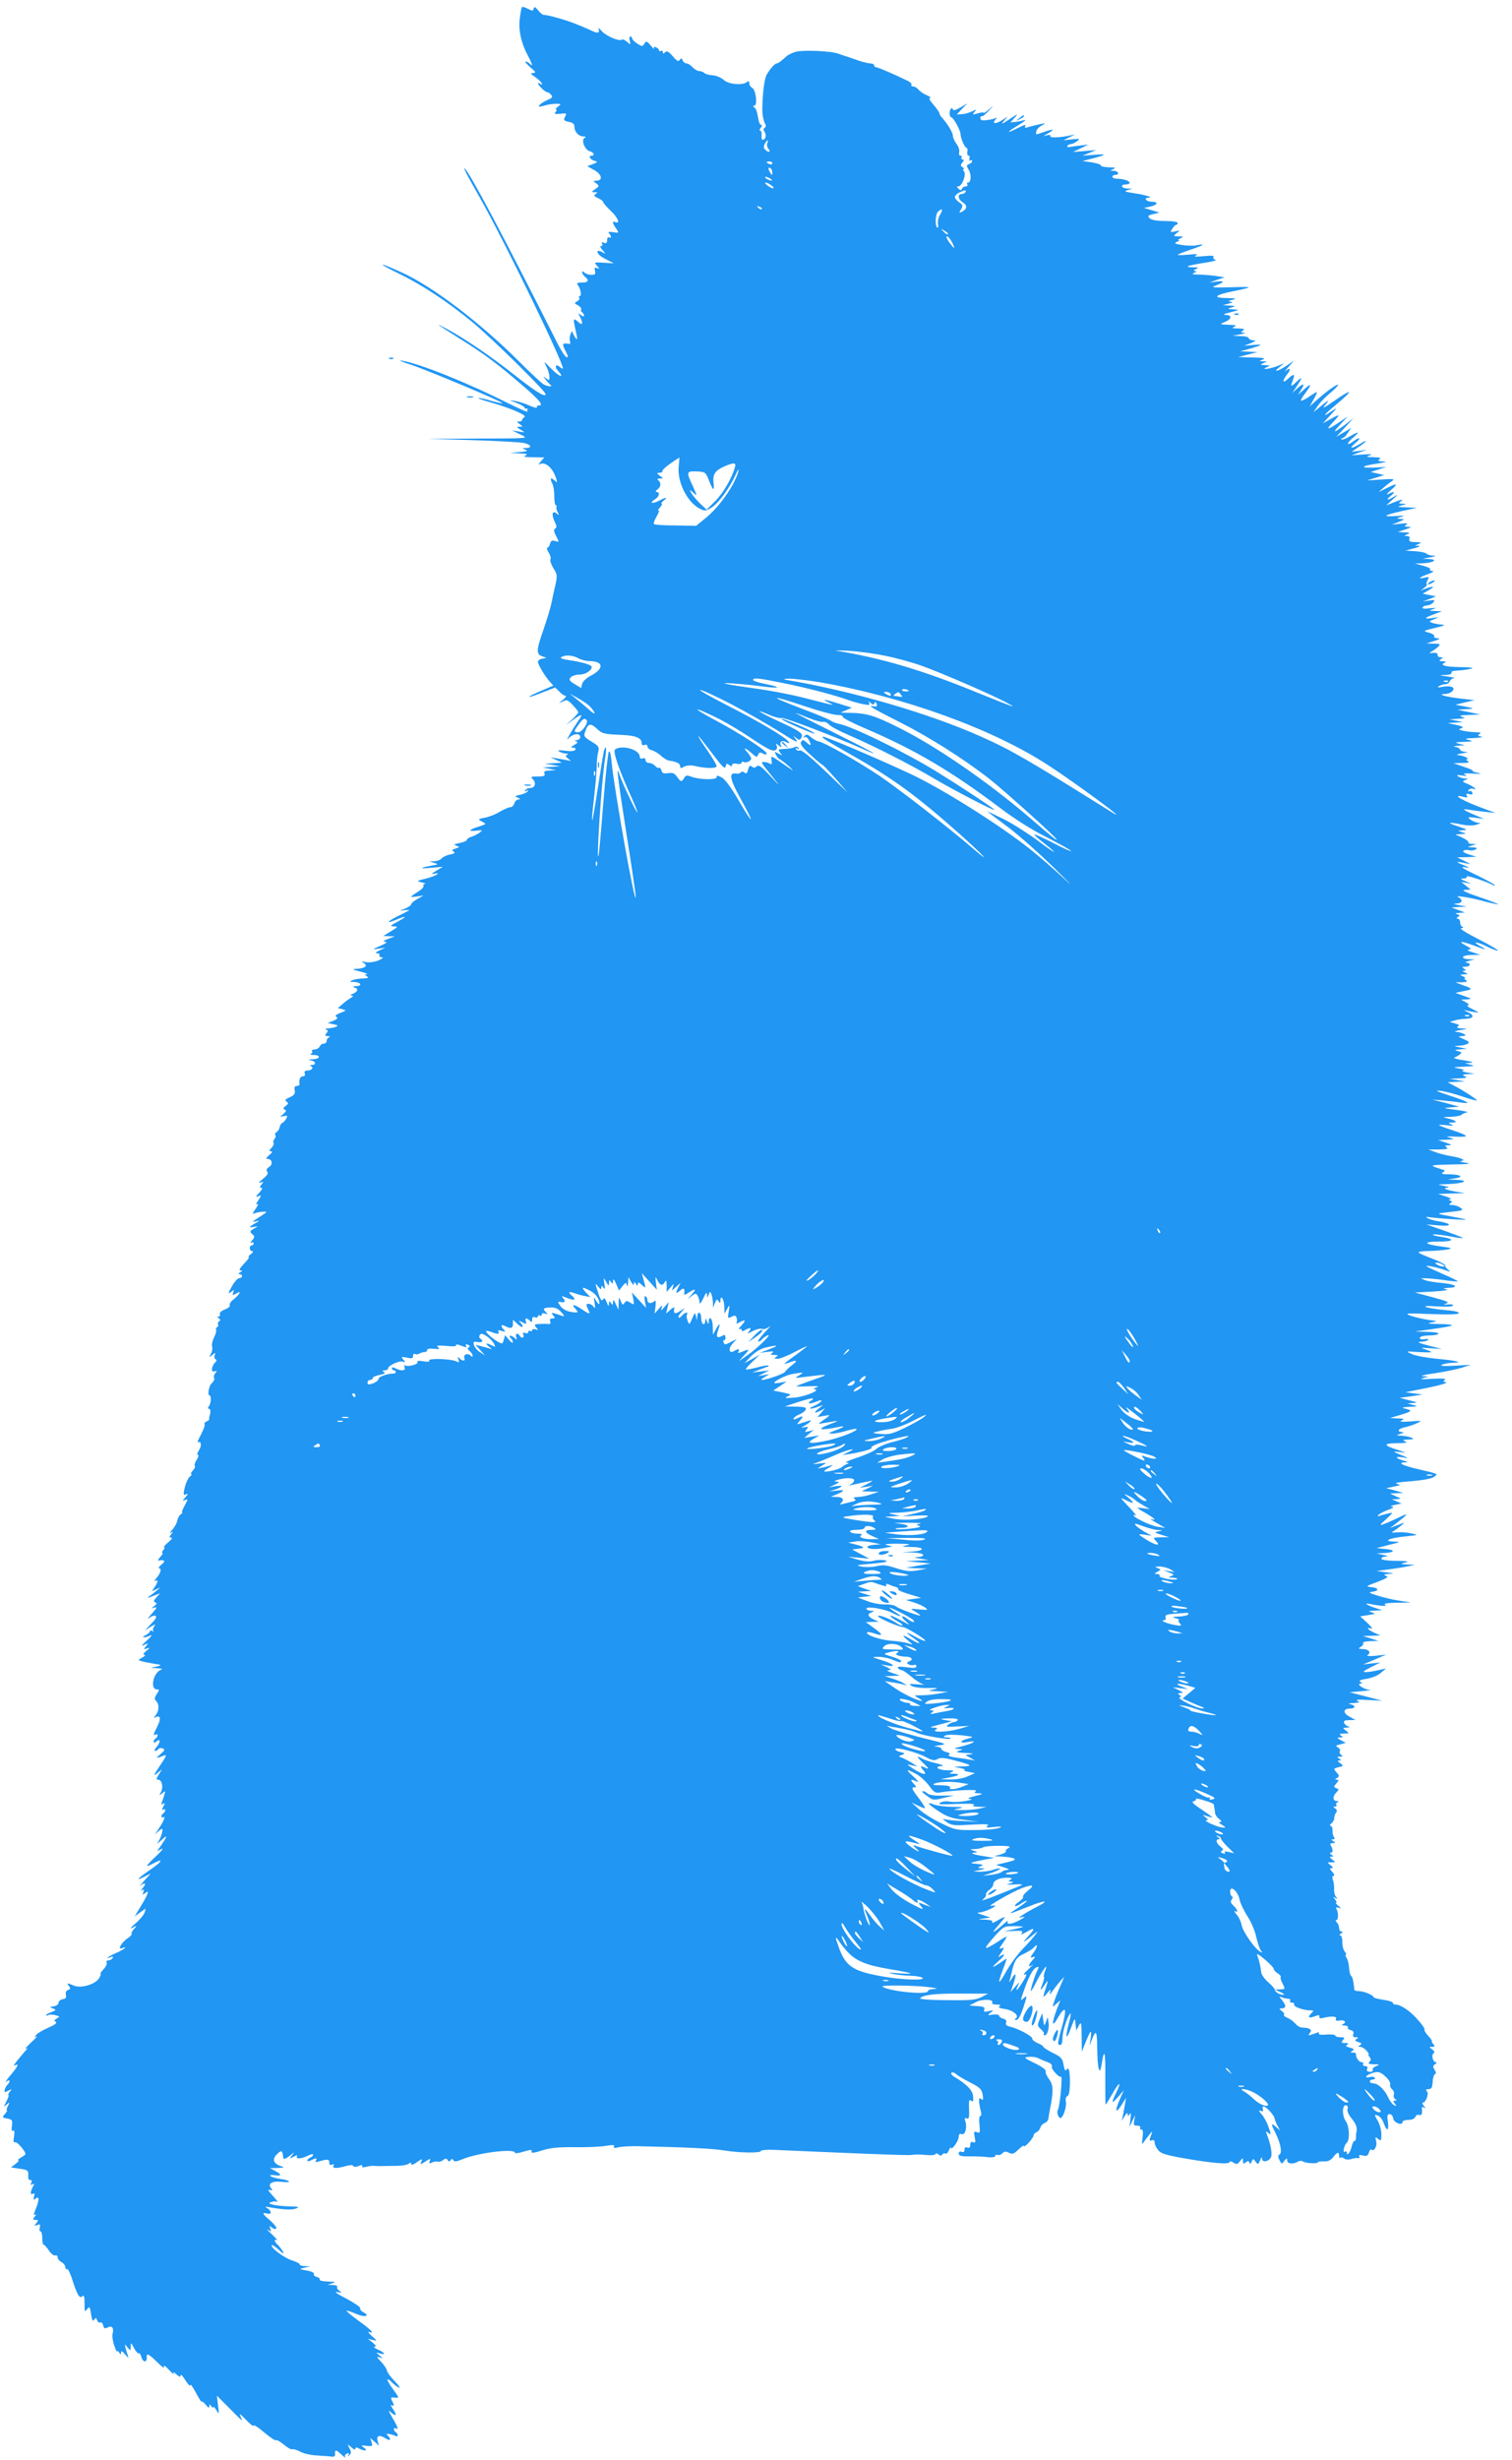 <?xml version="1.0" standalone="no"?>
<!DOCTYPE svg PUBLIC "-//W3C//DTD SVG 20010904//EN"
 "http://www.w3.org/TR/2001/REC-SVG-20010904/DTD/svg10.dtd">
<svg version="1.0" xmlns="http://www.w3.org/2000/svg"
 width="787pt" height="1280pt" viewBox="0 0 787 1280"
 preserveAspectRatio="xMidYMid meet">
<g transform="translate(0,1280) scale(0.1,-0.1)"
fill="#2196f3" stroke="none">
<path d="M2716 12762 c-2 -4 -7 -29 -10 -55 -9 -58 6 -130 40 -193 26 -50 30
-64 12 -46 -7 7 -17 12 -22 12 -6 0 5 -13 24 -30 29 -24 32 -29 15 -30 -16 0
-14 -4 12 -22 29 -20 49 -49 23 -33 -17 10 -11 -4 10 -25 11 -11 24 -20 29
-20 5 0 14 -6 20 -14 9 -11 5 -16 -19 -26 -16 -7 -34 -18 -41 -26 -9 -11 -5
-11 23 -4 18 6 46 10 62 10 28 0 29 -1 10 -15 -10 -8 -15 -15 -10 -15 5 0 4
-6 -2 -13 -9 -10 -4 -12 24 -9 33 4 35 3 25 -16 -9 -17 -7 -20 19 -26 22 -4
30 -11 30 -26 0 -26 22 -50 47 -50 13 0 15 -3 5 -8 -18 -12 2 -62 28 -69 20
-5 28 -23 10 -23 -19 0 -10 -19 12 -26 21 -6 21 -7 -6 -18 l-29 -11 36 -20
c39 -21 47 -55 12 -55 -19 -1 -19 -1 -2 -14 17 -13 17 -15 -5 -30 -21 -15 -21
-16 -3 -16 16 0 17 -2 6 -9 -12 -8 -10 -12 12 -22 15 -7 27 -16 27 -21 0 -5
17 -24 37 -43 37 -34 54 -71 27 -61 -19 7 -18 -4 3 -33 16 -24 16 -24 -16 -19
-22 3 -28 1 -21 -6 13 -13 13 -29 0 -21 -5 3 -10 -3 -10 -14 0 -15 -4 -19 -17
-14 -11 4 -14 3 -9 -5 4 -7 2 -12 -5 -12 -7 0 -5 -8 7 -21 19 -22 19 -22 -3
-10 -23 12 -30 5 -15 -14 4 -6 23 -18 42 -27 l35 -18 -52 3 c-51 3 -52 3 -36
-15 15 -17 15 -18 1 -13 -13 5 -15 2 -11 -14 4 -17 1 -21 -19 -21 -13 0 -29 5
-36 12 -8 8 -12 8 -12 1 0 -6 7 -16 15 -23 23 -19 18 -30 -16 -30 -24 0 -29
-3 -22 -12 15 -19 22 -58 11 -58 -5 0 -7 -4 -3 -9 3 -6 -2 -14 -11 -19 -16 -9
-15 -11 5 -21 12 -7 19 -16 16 -21 -3 -5 -1 -11 5 -15 5 -3 10 -11 10 -17 0
-6 -7 -5 -17 3 -15 13 -15 12 -5 -8 18 -34 15 -49 -6 -30 -29 26 -30 21 -16
-40 11 -51 11 -56 -2 -39 -7 11 -14 25 -15 30 0 6 -4 1 -9 -12 -5 -12 -7 -29
-3 -38 4 -12 1 -15 -15 -12 -26 4 -27 -3 -6 -43 12 -24 12 -30 2 -27 -7 3 -27
33 -45 69 -293 581 -455 885 -485 914 -6 6 3 -15 19 -45 17 -30 53 -95 81
-145 136 -248 412 -818 412 -852 0 -3 -7 0 -15 7 -23 19 -31 3 -10 -20 37 -41
5 -30 -36 12 -40 41 -41 41 -25 11 9 -18 16 -42 16 -54 0 -19 -2 -20 -17 -8
-17 13 -17 13 -3 -6 8 -11 20 -23 25 -27 15 -12 -13 -10 -35 2 -11 6 -68 59
-127 118 -203 203 -450 391 -613 465 -120 55 -135 53 -21 -3 129 -62 264 -152
396 -261 103 -87 375 -354 375 -370 0 -19 -53 14 -157 96 -123 98 -270 198
-358 244 -71 38 -57 28 76 -56 117 -73 191 -128 316 -236 93 -80 115 -107 87
-107 -8 0 -13 -4 -9 -10 3 -5 -14 -1 -37 9 -24 11 -59 22 -78 25 -33 5 -33 5
8 -10 23 -9 42 -20 42 -25 0 -4 6 -7 13 -5 6 1 9 1 4 -1 -4 -3 -4 -9 -1 -14 3
-6 -43 14 -103 44 -211 106 -460 206 -553 221 -19 3 3 -7 50 -22 90 -30 481
-194 475 -200 -2 -2 -27 4 -56 12 -29 9 -60 16 -68 15 -9 0 20 -11 64 -23 104
-30 190 -67 175 -76 -7 -4 -12 -11 -13 -16 -1 -5 -9 -8 -17 -7 -11 1 -9 -3 4
-13 20 -14 20 -14 0 -14 -16 -1 -16 -3 6 -16 25 -15 25 -15 -10 -9 l-35 6 40
-20 c48 -23 65 -22 -235 -23 l-245 -1 235 -7 c129 -4 250 -11 268 -15 37 -9
43 -25 10 -26 -22 0 -22 -1 -3 -9 15 -6 8 -9 -30 -12 l-50 -4 50 -3 c38 -2 45
-4 30 -11 -14 -6 -3 -9 39 -9 l59 -1 -19 -22 c-10 -12 -13 -18 -6 -14 29 17
69 -17 87 -74 6 -20 5 -23 -6 -12 -21 20 -29 14 -15 -12 7 -14 12 -45 11 -70
0 -25 4 -46 9 -46 5 0 6 -3 3 -6 -3 -4 -1 -16 5 -28 10 -18 9 -19 -4 -8 -23
19 -29 -5 -11 -42 11 -22 12 -30 3 -36 -9 -5 -8 -15 5 -40 16 -31 16 -32 -5
-25 -16 5 -23 2 -27 -14 -3 -12 -9 -21 -14 -21 -5 0 -2 -11 7 -25 8 -13 13
-29 9 -35 -3 -6 3 -26 15 -46 21 -32 21 -40 11 -87 -7 -29 -16 -70 -20 -92 -4
-22 -23 -85 -42 -140 -38 -109 -39 -129 -6 -140 l22 -8 -22 -4 c-13 -2 -23
-10 -23 -16 0 -15 36 -75 61 -103 l19 -21 -65 -28 c-85 -36 -79 -43 8 -8 l67
26 21 -21 c11 -12 25 -22 32 -22 7 0 1 -10 -13 -21 -25 -20 -25 -20 -1 -9 21
11 27 9 52 -18 16 -17 29 -34 29 -38 0 -4 -15 -21 -32 -37 l-33 -29 37 26 c47
33 54 33 30 -1 -36 -53 -74 -119 -53 -95 22 25 61 30 61 7 0 -8 -8 -15 -17
-16 -13 0 -14 -2 -4 -6 10 -4 8 -9 -10 -19 -19 -11 -21 -13 -6 -14 11 0 15 -5
11 -11 -4 -7 -23 -9 -53 -5 -32 4 -41 3 -31 -4 8 -5 24 -10 35 -11 12 0 15 -3
7 -6 -10 -4 -9 -9 5 -20 17 -13 17 -14 -2 -9 -11 2 -36 7 -55 10 l-35 6 30
-14 30 -14 -45 -3 -45 -2 40 -7 40 -7 -45 -3 -45 -3 35 -7 35 -7 -34 -2 c-25
-1 -32 -5 -27 -16 4 -12 -3 -15 -35 -15 -36 0 -39 -2 -25 -15 19 -19 10 -45
-14 -45 -11 0 -22 -5 -26 -12 -5 -7 -3 -8 6 -3 8 5 11 4 7 -2 -4 -6 -21 -14
-39 -18 -29 -6 -31 -8 -13 -15 15 -7 16 -9 4 -9 -9 -1 -19 -10 -22 -21 -3 -11
-12 -20 -21 -20 -9 0 -33 -11 -54 -23 -20 -13 -55 -27 -77 -31 -39 -8 -39 -8
-16 -21 24 -12 24 -12 -15 -25 -54 -17 -61 -27 -16 -22 34 4 36 3 17 -11 -11
-8 -30 -17 -42 -21 -13 -4 -23 -11 -23 -16 0 -5 -17 -12 -37 -16 -30 -6 -34
-8 -18 -14 19 -7 19 -7 -4 -15 -18 -5 -20 -9 -10 -16 10 -6 5 -10 -18 -15 -18
-3 -38 -13 -44 -20 -6 -8 -23 -14 -38 -15 l-26 -1 25 -8 c23 -6 22 -8 -15 -14
-64 -12 -64 -17 0 -11 l60 5 -35 -21 c-24 -14 -28 -19 -12 -15 45 9 10 -12
-40 -25 -51 -12 -52 -13 -23 -20 17 -4 24 -7 17 -8 -7 0 -11 -5 -8 -10 4 -5
-10 -19 -29 -31 -19 -12 -35 -23 -35 -26 0 -2 15 -1 33 2 l32 5 -32 -18 c-18
-10 -32 -22 -33 -28 0 -5 -15 -16 -33 -23 -30 -11 -30 -12 -4 -8 15 2 27 2 27
1 0 -2 -25 -15 -56 -30 -61 -30 -69 -44 -11 -20 54 23 58 17 7 -10 -39 -21
-42 -24 -20 -25 23 -1 22 -3 -15 -25 l-40 -25 30 -1 30 -1 -35 -13 c-25 -9
-29 -14 -15 -15 13 -1 5 -8 -25 -21 -44 -19 -45 -20 -10 -15 l35 5 -30 -14
c-20 -10 -24 -14 -12 -15 10 0 15 -4 12 -10 -3 -5 2 -10 12 -11 11 0 5 -6 -17
-16 -19 -8 -47 -12 -65 -9 -25 5 -27 4 -11 -5 23 -14 5 -28 -39 -30 -25 -1
-21 -4 20 -14 28 -7 43 -14 35 -14 -13 -1 -13 -2 0 -11 11 -7 6 -10 -20 -11
-19 0 -44 -4 -55 -9 -18 -8 -17 -9 7 -9 37 -1 47 -21 11 -22 -17 -1 -21 -3
-10 -6 24 -6 21 -22 -5 -33 -14 -5 -17 -9 -8 -10 11 0 10 -3 -4 -12 -10 -6
-30 -20 -43 -32 l-25 -21 24 -6 c22 -6 21 -7 -10 -19 -24 -9 -30 -15 -21 -21
10 -6 5 -11 -16 -20 l-30 -12 30 -6 c25 -5 27 -8 12 -14 -10 -4 -28 -7 -40 -8
-12 0 -16 -3 -9 -6 10 -4 10 -8 1 -19 -9 -11 -8 -14 7 -15 11 0 14 -3 7 -6 -7
-2 -13 -11 -13 -19 0 -8 -7 -14 -15 -14 -9 0 -18 -7 -21 -15 -4 -8 -15 -15
-26 -15 -10 0 -17 -4 -14 -9 4 -5 0 -12 -6 -14 -7 -3 -1 -6 15 -6 38 -1 34
-21 -5 -22 -24 -1 -27 -3 -10 -6 26 -5 30 -23 5 -24 -11 0 -13 -3 -5 -6 17 -7
5 -23 -18 -23 -13 0 -17 -5 -14 -15 4 -9 0 -15 -10 -15 -14 0 -21 -18 -17 -42
0 -5 -6 -8 -14 -8 -11 0 -14 -7 -11 -23 3 -18 -3 -26 -26 -36 -23 -10 -27 -16
-17 -22 11 -8 11 -12 -4 -23 -14 -11 -15 -15 -5 -19 10 -4 8 -10 -7 -23 -20
-16 -20 -16 2 -11 19 4 21 2 13 -13 -5 -10 -15 -20 -20 -22 -6 -2 -12 -12 -14
-21 -1 -10 -9 -22 -16 -27 -8 -5 -11 -12 -7 -16 4 -4 2 -13 -5 -21 -6 -7 -8
-16 -4 -20 3 -3 -1 -15 -11 -25 -13 -14 -13 -18 -2 -18 9 -1 5 -8 -10 -20 -16
-14 -19 -20 -8 -20 24 0 29 -29 7 -42 -13 -9 -16 -16 -9 -24 7 -8 0 -20 -23
-38 -20 -16 -25 -24 -13 -19 18 6 18 5 6 -10 -11 -14 -11 -17 0 -17 7 0 3 -10
-12 -26 -19 -20 -20 -24 -5 -18 18 7 18 6 0 -22 -13 -19 -14 -25 -5 -19 8 5 4
-7 -9 -25 -13 -18 -18 -30 -10 -25 15 9 74 15 65 7 -3 -3 -22 -16 -42 -29 -30
-19 -33 -23 -13 -18 24 6 24 5 -2 -10 -34 -19 -35 -25 -5 -18 22 4 22 4 -2
-10 -21 -12 -22 -16 -8 -28 14 -13 13 -16 -1 -33 -10 -11 -11 -16 -4 -12 6 4
12 2 12 -3 0 -6 -4 -11 -10 -11 -15 0 -12 -30 3 -30 7 0 4 -7 -7 -15 -11 -8
-16 -15 -11 -15 5 0 -6 -16 -25 -35 -21 -22 -28 -35 -19 -35 12 0 12 -2 -1
-10 -10 -6 -11 -10 -2 -10 6 0 12 -4 12 -10 0 -5 -6 -10 -14 -10 -8 0 -23 -16
-35 -36 -25 -42 -26 -51 -6 -34 13 11 14 10 9 -5 -6 -15 -4 -16 16 -5 18 10
21 10 14 -2 -4 -7 -18 -21 -31 -31 -13 -10 -20 -23 -17 -28 3 -6 -8 -15 -25
-22 -19 -7 -29 -17 -27 -24 3 -7 0 -13 -7 -13 -8 0 -8 -3 2 -9 9 -6 10 -11 2
-15 -6 -4 -9 -11 -6 -16 3 -5 1 -11 -5 -15 -6 -4 -8 -10 -5 -14 2 -5 -2 -23
-11 -40 -9 -18 -13 -39 -10 -47 3 -9 1 -25 -6 -37 -11 -21 -10 -21 7 -7 17 14
18 13 12 -2 -3 -9 -1 -18 5 -20 7 -3 6 -9 -3 -18 -20 -21 -21 -53 -2 -45 13 4
14 3 4 -9 -7 -8 -10 -19 -7 -25 4 -5 0 -15 -7 -23 -7 -7 -14 -16 -15 -20 -1
-5 -2 -9 -3 -10 -6 -21 -5 -38 1 -38 11 0 9 -42 -3 -57 -6 -9 -6 -13 1 -13 9
0 9 -20 2 -40 -1 -3 -2 -9 -1 -13 1 -4 -6 -10 -14 -13 -8 -3 -13 -10 -10 -14
3 -5 -6 -29 -19 -54 -14 -26 -21 -44 -16 -41 17 11 21 -17 6 -40 -9 -14 -12
-25 -6 -25 6 0 3 -11 -6 -25 -9 -14 -14 -28 -10 -32 3 -4 -1 -15 -11 -25 -9
-10 -12 -18 -8 -18 5 0 2 -6 -7 -13 -8 -6 -20 -31 -26 -55 -9 -38 -8 -43 6
-37 13 5 12 2 -3 -15 -17 -19 -17 -20 -1 -14 15 6 15 3 -3 -30 -11 -20 -17
-36 -13 -36 4 0 1 -4 -7 -9 -8 -5 -16 -20 -18 -32 -2 -13 -14 -34 -26 -48 -12
-13 -15 -20 -7 -16 13 8 13 7 1 -8 -11 -14 -11 -17 0 -17 8 -1 1 -12 -16 -25
-16 -14 -26 -25 -21 -25 5 0 3 -7 -4 -15 -7 -8 -9 -15 -5 -15 5 0 0 -9 -11
-21 -10 -11 -14 -20 -9 -19 32 7 39 -2 16 -20 -13 -11 -19 -20 -13 -20 15 0 8
-26 -14 -51 -10 -12 -13 -19 -7 -15 18 10 16 -5 -3 -33 -16 -23 -16 -23 7 -11
l24 11 -21 -18 c-12 -10 -30 -24 -40 -30 -11 -8 -3 -7 20 2 l39 15 -19 -21
c-14 -16 -16 -23 -6 -26 10 -4 8 -9 -5 -19 -17 -13 -17 -14 2 -8 15 5 12 -2
-15 -32 -19 -21 -26 -31 -15 -23 11 9 26 14 33 12 10 -4 4 -16 -20 -40 l-33
-36 30 19 c23 14 27 15 18 3 -7 -9 -9 -20 -5 -24 4 -5 1 -5 -5 -1 -7 4 -13 3
-13 -2 0 -5 -10 -14 -22 -20 -13 -6 -17 -11 -10 -11 7 -1 23 4 35 10 12 5 4
-6 -18 -26 -28 -26 -33 -33 -15 -24 24 12 24 11 10 -6 -14 -17 -13 -18 5 -12
17 6 17 4 -4 -13 -14 -12 -18 -20 -10 -20 8 -1 3 -7 -10 -14 -23 -13 -23 -14
-5 -19 10 -3 39 -9 64 -13 44 -7 44 -8 15 -15 l-30 -7 35 -2 c19 -1 28 -4 20
-7 -41 -12 -62 -103 -23 -103 13 0 13 -3 -1 -24 -13 -21 -13 -27 -2 -38 16
-17 14 -51 -5 -74 -9 -11 -9 -15 -1 -10 26 15 32 -5 12 -44 -22 -44 -25 -54
-10 -45 5 3 10 2 10 -4 0 -5 -4 -13 -10 -16 -6 -3 -10 -11 -10 -17 0 -7 6 -6
15 2 22 18 20 -8 -2 -32 -9 -10 -11 -18 -5 -18 6 0 13 4 17 10 3 5 13 6 22 3
13 -5 11 -10 -13 -31 -27 -22 -22 -23 23 -5 11 4 7 -7 -14 -38 -45 -67 -49
-76 -23 -54 l24 20 -17 -27 c-14 -23 -15 -28 -3 -28 19 0 27 -39 14 -64 -10
-19 -10 -20 7 -6 17 14 17 13 10 -10 -4 -14 -10 -31 -13 -39 -4 -10 -1 -12 7
-6 10 6 11 3 1 -15 -8 -15 -8 -20 -1 -16 6 4 11 3 11 -3 0 -5 -5 -13 -10 -16
-6 -3 -10 -11 -10 -16 0 -6 4 -7 10 -4 14 8 1 -23 -24 -60 l-20 -30 20 18 c20
16 21 16 19 0 -1 -10 -7 -29 -14 -43 l-14 -25 28 25 c29 26 27 17 -8 -34 l-20
-28 24 12 c13 6 0 -11 -30 -39 -57 -54 -59 -61 -10 -35 54 28 42 7 -20 -35
-67 -46 -79 -61 -28 -35 l32 16 -35 -38 c-19 -22 -28 -33 -20 -26 24 20 34 13
14 -10 -10 -12 -13 -18 -5 -13 11 6 13 4 7 -10 -5 -15 -4 -16 9 -5 24 20 18
-2 -19 -63 l-35 -58 29 21 28 20 -5 -20 c-3 -11 -24 -37 -47 -57 -26 -22 -32
-31 -16 -23 24 13 25 12 7 -7 -9 -11 -15 -22 -12 -25 3 -3 -6 -13 -19 -22 -32
-20 -57 -62 -32 -53 36 14 13 -6 -29 -24 -42 -19 -64 -36 -28 -22 11 4 14 3 9
-5 -4 -7 -14 -12 -22 -12 -8 0 -12 -5 -9 -11 4 -6 -3 -21 -16 -35 -12 -13 -19
-24 -16 -24 4 0 0 -11 -8 -24 -21 -32 -96 -53 -131 -37 -33 15 -39 14 -25 -3
9 -11 8 -15 -5 -20 -10 -4 -14 -13 -11 -26 3 -14 -1 -20 -17 -22 -11 -2 -21
-10 -21 -18 0 -8 -11 -17 -25 -19 -23 -3 -23 -4 -5 -11 19 -7 18 -9 -7 -19
-16 -6 -28 -13 -28 -16 0 -4 5 -3 11 0 5 4 22 4 37 0 24 -6 25 -7 8 -17 -14
-8 -15 -12 -6 -18 9 -5 -4 -15 -38 -30 -28 -12 -57 -29 -64 -38 -11 -13 -11
-14 2 -7 8 4 -5 -11 -30 -34 -25 -24 -36 -37 -25 -30 12 8 8 -1 -11 -21 -16
-19 -36 -43 -43 -53 -12 -15 -12 -17 5 -10 12 4 3 -13 -26 -48 -25 -29 -37
-48 -27 -40 19 15 24 2 5 -17 -6 -6 -13 -19 -14 -27 -2 -12 2 -13 19 -3 20 10
21 10 8 -5 -7 -10 -11 -17 -7 -17 4 0 -1 -15 -10 -32 -16 -32 -16 -32 1 -18
17 14 17 14 6 -8 -6 -12 -9 -22 -5 -22 4 0 -1 -8 -10 -19 -16 -17 -15 -19 12
-24 26 -5 28 -9 24 -38 -3 -21 -1 -30 6 -25 7 4 9 -5 5 -30 -4 -25 -3 -35 5
-30 10 6 60 -53 54 -64 -2 -3 -13 -10 -25 -17 -12 -7 -17 -13 -12 -13 6 0 -1
-9 -14 -19 l-24 -18 46 -7 c42 -6 45 -9 44 -34 -1 -17 3 -26 10 -25 8 2 10 -4
6 -14 -5 -11 -3 -14 6 -8 10 6 11 3 2 -13 -14 -27 -14 -45 1 -36 8 5 9 0 5
-15 -4 -18 -3 -20 9 -10 19 16 19 -10 -1 -57 -10 -24 -11 -33 -2 -27 7 4 7 0
-2 -10 -12 -15 -11 -17 4 -17 15 0 16 -2 4 -17 -12 -15 -12 -16 5 -10 15 6 17
4 13 -13 -3 -11 -1 -20 4 -20 5 0 9 -16 9 -35 0 -19 3 -35 8 -35 4 0 16 -14
27 -30 11 -17 26 -28 33 -25 6 2 12 -2 12 -10 0 -8 9 -19 20 -25 11 -6 20 -18
20 -26 0 -8 4 -13 9 -10 4 3 16 -20 26 -51 26 -82 39 -105 53 -91 9 9 12 0 12
-37 0 -43 1 -47 13 -30 13 16 15 14 21 -26 5 -31 9 -40 16 -29 8 12 10 12 16
-3 3 -9 10 -14 16 -11 5 3 12 -3 15 -15 4 -16 9 -19 23 -11 23 12 34 -2 26
-33 -3 -12 1 -40 9 -62 8 -22 14 -35 15 -30 0 6 5 3 10 -5 9 -13 10 -13 10 0
0 10 7 7 21 -10 17 -20 20 -21 14 -5 -4 11 -9 29 -12 40 -4 20 -4 20 11 1 16
-19 16 -19 16 5 1 22 2 22 18 -9 10 -18 21 -30 24 -26 4 3 10 -6 14 -20 7 -28
30 -30 28 -2 -3 25 10 19 55 -25 24 -25 39 -34 35 -23 -4 11 6 5 25 -16 18
-19 29 -28 25 -20 -5 10 0 9 14 -4 17 -14 22 -16 22 -5 0 8 12 -4 25 -26 14
-22 25 -33 25 -25 1 8 14 -10 30 -40 16 -30 29 -51 30 -46 0 4 9 -2 20 -15 14
-17 19 -20 20 -9 0 13 1 13 10 0 5 -8 10 -10 10 -5 0 6 8 -1 16 -15 14 -24 15
-23 9 25 l-6 50 66 -66 c36 -37 65 -65 65 -62 0 2 -5 14 -11 26 -5 12 8 2 30
-22 23 -24 41 -38 41 -32 0 7 25 -9 55 -35 31 -26 58 -44 62 -41 3 4 22 -7 41
-23 19 -16 39 -27 43 -24 5 3 23 -3 41 -12 18 -10 58 -19 88 -20 30 -2 64 -4
75 -6 14 -2 20 2 19 14 -2 24 5 23 34 -4 14 -13 22 -18 19 -12 -4 7 0 15 9 18
10 4 13 2 8 -7 -5 -9 -4 -9 5 -1 10 10 10 17 0 35 -12 24 -12 24 10 5 12 -11
21 -14 21 -7 0 8 5 9 19 1 29 -15 48 -12 26 4 -18 13 -17 14 13 10 30 -3 33
-2 26 19 l-7 22 23 -20 23 -20 -7 22 c-9 29 8 37 39 17 25 -17 35 -8 13 14 -9
9 -6 11 10 7 12 -2 27 -7 32 -10 6 -3 10 -2 10 4 0 5 -4 13 -10 16 -5 3 -10
11 -10 16 0 6 5 7 10 4 16 -10 12 6 -17 54 -23 41 -24 44 -5 27 26 -23 29 -10
5 23 -9 14 -11 21 -5 17 15 -9 15 -1 2 24 -8 16 -6 18 15 15 24 -2 24 -2 -11
46 -20 27 -31 49 -26 49 5 0 15 -7 22 -16 8 -8 23 -20 34 -26 12 -6 5 7 -18
31 -22 22 -41 48 -42 57 -2 9 -15 30 -31 46 -23 24 -24 28 -8 23 20 -7 20 -7
0 10 -20 17 -20 17 2 10 34 -10 27 4 -10 20 -17 8 -25 14 -17 15 10 0 7 7 -10
21 l-25 20 25 -6 c25 -6 24 -5 -5 21 -18 16 -23 24 -12 20 29 -10 11 10 -58
60 -36 26 -63 49 -61 51 2 2 24 -5 49 -16 46 -20 77 -12 37 9 -11 6 -18 15
-15 20 3 5 -29 27 -72 50 -49 25 -67 38 -48 34 25 -4 27 -3 12 6 -9 6 -15 15
-12 21 4 5 -6 9 -22 10 l-28 1 25 8 c20 6 16 8 -23 9 -27 1 -46 5 -43 10 3 5
-4 11 -15 14 -12 3 -18 10 -15 15 3 6 -13 14 -36 18 -43 8 -43 8 -13 15 l30 7
-27 1 c-16 0 -28 5 -28 9 0 5 -18 14 -40 21 -40 12 -116 69 -105 79 3 3 19 -8
36 -24 24 -22 29 -24 21 -8 -6 11 -18 26 -26 34 -19 15 -21 34 -3 24 6 -4 -6
10 -28 31 -22 20 -31 31 -21 24 18 -13 19 -12 13 5 -6 16 -5 17 8 6 9 -7 19
-10 23 -5 4 4 -10 22 -30 40 -43 36 -47 45 -18 38 25 -7 26 12 2 27 -14 9 -13
10 8 6 72 -13 119 -16 141 -7 20 8 14 10 -36 11 -33 1 -71 5 -85 9 -22 6 -23
8 -7 14 11 4 24 4 30 1 7 -4 -4 10 -23 31 -24 26 -29 36 -16 31 15 -5 16 -4 8
7 -21 25 3 40 52 35 57 -7 52 7 -5 15 -23 3 -46 10 -51 15 -5 5 3 7 22 4 37
-5 38 3 3 22 l-28 15 40 1 c38 2 39 2 13 11 -36 13 -42 35 -17 60 23 23 29 21
32 -9 1 -21 8 -20 42 7 19 15 19 15 5 -3 -14 -18 -14 -19 9 -7 15 8 21 9 17 2
-10 -16 24 -14 57 3 15 8 27 10 27 5 0 -5 -7 -12 -15 -15 -8 -4 -15 -10 -15
-15 0 -6 8 -5 19 1 26 13 34 13 25 -2 -5 -8 0 -9 17 -4 42 13 54 12 53 -6 -1
-11 4 -14 14 -11 10 4 13 2 8 -5 -9 -15 17 -16 64 -2 22 6 36 6 38 1 2 -6 13
-7 28 -1 17 7 23 7 19 0 -4 -7 3 -8 21 -4 16 4 34 6 41 5 7 -1 25 -2 41 -1 15
0 49 1 77 1 27 0 55 5 62 11 9 7 13 7 13 -1 0 -8 12 -4 30 9 27 19 29 19 23 3
-7 -17 -6 -17 22 1 24 16 27 16 22 2 -5 -13 -3 -15 11 -8 9 5 23 7 30 5 7 -3
20 1 28 8 13 10 17 10 24 0 6 -10 9 -10 15 -1 6 9 9 9 15 0 5 -9 17 -7 46 5
81 34 274 58 274 34 0 -4 21 -2 46 6 37 11 45 11 41 1 -4 -10 10 -9 54 5 44
14 87 18 171 17 62 -1 135 2 162 7 35 6 47 5 42 -4 -5 -7 3 -9 26 -3 18 4 65
6 103 5 233 -5 388 -12 445 -22 78 -13 190 -14 190 -3 0 5 33 8 73 6 39 -2
207 -9 372 -16 165 -7 314 -12 330 -11 39 4 43 4 93 0 23 -2 42 1 42 6 0 5 6
4 14 -2 10 -8 16 -9 21 -1 3 6 11 8 16 5 5 -4 13 4 18 17 6 13 10 19 10 14 2
-19 41 34 41 55 0 15 5 19 15 15 18 -7 30 32 20 65 -6 17 -4 21 7 17 11 -5 14
5 12 49 -2 43 0 52 11 43 10 -8 12 -4 10 22 -2 32 -33 64 -101 104 -10 7 -16
15 -12 19 5 5 16 1 25 -7 10 -9 41 -27 70 -42 56 -28 65 -38 69 -74 2 -18 0
-21 -10 -13 -9 8 -11 4 -10 -17 2 -15 6 -37 10 -50 3 -12 2 -22 -4 -22 -5 0
-7 -19 -4 -45 4 -41 3 -45 -13 -39 -16 6 -17 3 -12 -25 6 -27 4 -32 -8 -27
-10 4 -15 -1 -15 -14 0 -13 -5 -18 -15 -14 -10 4 -15 0 -15 -11 0 -11 -5 -15
-15 -11 -9 3 -15 0 -15 -9 0 -12 13 -15 58 -15 31 1 74 -1 95 -4 20 -2 37 0
37 6 0 5 6 8 12 6 7 -3 19 1 26 9 10 10 18 10 34 2 17 -9 25 -6 49 17 16 15
29 24 29 18 0 -5 11 3 25 18 14 15 25 32 25 38 0 6 7 13 15 16 8 3 17 14 20
24 3 11 14 21 23 24 10 4 18 14 19 23 1 10 4 29 7 43 20 98 19 131 -3 161 -13
17 -21 36 -18 42 3 7 -21 25 -57 42 -57 28 -59 30 -32 33 16 2 39 -1 50 -7 12
-6 33 -15 48 -20 17 -6 26 -16 23 -24 -5 -12 39 -60 47 -52 10 10 -5 -155 -16
-173 -7 -12 2 -42 14 -42 13 0 33 59 28 84 -3 15 0 27 8 30 8 3 12 26 13 67 0
66 -6 89 -19 69 -5 -8 -10 2 -14 26 -6 34 -13 42 -57 63 -27 14 -49 28 -49 32
0 4 -13 12 -30 19 -16 7 -28 17 -27 23 2 12 -75 53 -115 62 -19 4 -26 10 -21
21 4 10 -2 17 -16 21 -11 3 -21 10 -21 15 0 6 -14 8 -32 6 -29 -5 -30 -4 -12
10 18 13 17 14 -10 8 -23 -6 -27 -4 -23 8 5 12 -4 16 -36 18 l-42 3 35 18 c35
18 96 15 84 -4 -3 -5 7 -9 23 -9 19 0 24 -3 15 -9 -9 -5 0 -10 28 -14 44 -6
78 -36 57 -49 -8 -5 -7 -8 3 -8 10 0 23 23 37 66 20 62 20 64 2 48 -19 -17
-19 -16 0 38 26 74 47 114 66 122 13 5 14 2 5 -15 -13 -24 -40 -109 -34 -109
2 0 15 21 28 48 13 26 32 56 40 67 15 19 16 19 6 -9 -6 -16 -9 -31 -6 -33 2
-3 -2 -21 -10 -41 -14 -37 -8 -32 23 15 8 11 7 1 -2 -26 -19 -57 -19 -61 6
-31 18 21 20 22 15 5 -4 -16 -2 -15 12 5 9 13 27 36 39 50 l23 25 -24 -55
c-13 -30 -27 -66 -31 -80 -8 -25 -7 -25 13 -6 l21 18 -20 -51 c-27 -73 -23
-94 8 -38 15 26 30 44 35 39 5 -5 -2 -45 -15 -90 -13 -45 -22 -84 -19 -87 14
-13 22 -2 22 30 0 33 24 110 41 129 4 5 2 -15 -6 -45 -22 -81 -16 -102 8 -34
22 59 22 59 25 25 l4 -35 13 25 c13 23 14 19 15 -55 l1 -80 20 50 c26 64 33
70 26 20 l-6 -40 12 32 c22 56 27 48 28 -43 1 -108 13 -152 23 -84 14 91 21
64 19 -71 0 -76 0 -139 2 -139 2 0 17 25 35 56 36 64 50 68 20 6 -28 -57 -25
-62 10 -22 l30 35 -20 -45 c-28 -63 -25 -82 6 -35 l25 40 -5 -31 c-3 -18 -8
-45 -11 -60 l-6 -29 15 25 c10 16 15 19 16 10 0 -13 1 -13 10 0 6 10 8 3 4
-25 l-5 -40 15 30 15 30 -5 -27 c-5 -24 -3 -28 16 -28 11 0 18 -5 15 -10 -3
-6 -1 -10 6 -10 8 0 10 -13 6 -42 -4 -35 -3 -40 6 -24 7 10 20 28 30 40 17 21
17 21 7 -8 -9 -24 -8 -27 5 -22 10 3 15 -1 15 -12 0 -9 8 -27 18 -39 14 -18
40 -26 137 -43 141 -25 235 -33 235 -19 0 5 9 4 20 -3 16 -11 22 -9 34 7 15
19 15 19 16 1 0 -15 3 -16 14 -7 11 9 15 9 19 -1 3 -9 7 -8 12 5 7 17 8 17 20
0 13 -17 14 -16 24 7 6 16 10 19 10 8 1 -20 31 -17 45 5 10 15 2 64 -20 122
-7 17 -6 18 8 7 14 -12 15 -9 1 30 -8 24 -24 54 -36 67 -17 19 -18 23 -5 18
12 -4 15 -2 11 9 -3 7 -1 14 4 14 13 0 54 -45 57 -61 1 -8 8 -25 15 -39 l14
-25 -22 19 c-26 23 -27 16 -2 -32 26 -53 36 -103 21 -112 -9 -6 -9 -12 0 -30
11 -21 12 -21 25 -3 13 16 14 16 15 1 0 -17 33 -20 58 -4 7 4 18 4 25 -1 15
-9 77 -12 77 -3 0 3 14 5 30 4 21 -1 36 5 49 22 22 28 31 30 31 7 0 -9 3 -13
7 -10 3 4 12 2 19 -4 8 -6 23 -7 36 -3 13 4 29 7 37 5 7 -1 10 2 6 9 -4 7 1 9
18 5 20 -5 27 -2 32 15 4 12 9 19 12 16 14 -14 33 17 26 43 -6 23 -5 25 10 12
15 -12 17 -10 17 25 0 22 -9 53 -19 70 -19 31 -19 32 0 27 10 -3 24 -20 31
-39 16 -46 29 -43 22 6 -5 32 -3 40 9 40 9 0 17 -10 19 -23 3 -22 48 -39 48
-18 0 6 14 11 30 11 19 0 33 6 37 16 3 8 12 13 19 10 14 -5 18 5 15 33 -2 8 2
10 11 5 10 -6 10 -4 -1 9 -7 9 -10 17 -5 17 16 0 33 47 21 59 -8 8 -5 11 8 11
16 0 20 8 22 37 1 21 6 39 12 41 7 2 6 10 -2 23 -10 16 -9 21 3 29 8 5 10 10
4 10 -16 0 -25 38 -12 47 7 4 4 11 -7 20 -18 12 -18 13 -1 13 15 0 16 3 6 15
-7 8 -10 15 -7 15 3 0 -5 12 -18 26 -14 15 -23 30 -20 34 2 4 -14 28 -37 53
-40 45 -87 77 -115 77 -7 0 -13 4 -13 9 0 5 -22 12 -50 16 -27 4 -50 10 -50
13 0 11 -52 32 -77 32 -13 0 -23 3 -24 8 -3 40 -9 66 -16 71 -4 3 -9 17 -10
31 -2 32 -7 52 -16 67 -5 7 -5 13 -1 13 3 0 1 7 -7 16 -7 9 -13 31 -12 50 0
19 -5 34 -11 34 -6 0 -4 5 4 10 10 6 11 10 3 10 -7 0 -13 8 -13 18 0 10 -5 23
-12 30 -7 7 -8 12 -2 12 11 0 11 40 0 58 -5 8 -1 10 11 6 16 -5 16 -4 -1 10
-11 9 -16 16 -12 16 5 0 2 8 -5 17 -12 15 -12 16 1 8 12 -7 13 -6 4 6 -7 8
-11 25 -10 39 1 14 -1 35 -6 47 -5 15 -4 23 4 23 6 0 3 9 -7 20 -14 15 -15 20
-4 20 10 1 8 5 -5 15 -19 15 -19 15 4 15 23 0 23 0 4 15 -14 11 -15 14 -4 15
13 0 13 1 0 10 -8 5 -10 10 -3 10 12 0 12 17 0 38 -6 8 -2 12 10 12 15 0 16 2
3 10 -12 8 -12 10 -1 10 9 0 10 4 4 12 -5 7 -8 23 -7 35 0 13 -4 23 -10 23 -6
0 -4 6 4 13 9 7 15 19 15 27 -1 8 3 21 9 28 7 10 5 16 -5 23 -10 6 -11 9 -1 9
7 0 11 4 8 9 -4 5 0 12 6 14 8 3 6 6 -4 6 -22 1 -23 24 -2 45 14 15 14 17 -1
22 -14 6 -14 8 1 25 13 15 14 19 3 19 -12 0 -12 2 1 10 12 7 12 11 -3 28 -17
19 -17 20 10 27 27 6 27 7 9 21 -14 10 -16 14 -5 14 12 0 12 2 -1 10 -12 8
-12 10 5 10 15 0 17 2 6 9 -7 5 -11 13 -7 19 3 6 -1 15 -10 20 -14 8 -12 10
12 16 l29 8 -25 13 c-22 13 -23 14 -5 15 17 0 17 2 5 10 -12 7 -8 10 15 10 29
1 29 1 11 15 -19 15 -19 15 5 16 15 1 18 3 7 6 -9 2 -19 11 -22 19 -4 10 3 14
27 14 l32 1 -31 17 c-35 19 -34 42 2 42 30 0 32 17 2 23 -14 3 -7 5 17 6 33 2
36 4 20 11 -13 6 6 8 55 5 l75 -4 -85 22 -85 22 65 6 c36 3 52 6 37 7 -29 2
-71 32 -45 32 10 0 10 2 -1 9 -10 7 -1 11 32 16 26 4 58 17 73 30 l28 24 -40
-9 c-21 -5 -50 -10 -64 -10 -20 0 -15 5 25 25 l50 25 -45 -5 -45 -5 60 25 60
26 -55 -6 c-35 -3 -50 -2 -41 4 20 13 4 31 -27 31 -23 1 -25 2 -9 11 9 6 15
14 12 20 -4 5 13 9 37 10 l43 1 -40 13 -40 13 45 1 45 2 -32 14 c-34 15 -46
32 -15 21 9 -3 0 10 -20 29 l-38 35 43 7 c38 6 39 7 17 14 -21 6 -19 7 15 9
l40 2 -37 12 c-39 12 -62 27 -31 21 56 -11 97 -14 83 -5 -10 7 8 10 60 11 l75
1 -57 9 c-31 4 -83 16 -115 26 -48 15 -53 18 -30 21 37 5 34 20 -5 24 -31 3
-29 5 31 27 51 20 60 26 45 32 -15 6 -11 8 16 10 30 2 28 3 -15 8 l-50 7 60 8
c33 4 78 11 100 16 l40 8 -40 2 c-39 2 -39 3 -10 10 22 6 9 8 -47 9 -45 0 -78
5 -78 11 0 6 10 11 23 11 15 1 10 4 -13 9 l-35 7 32 2 c60 2 72 16 18 21 l-50
5 65 17 c62 15 63 16 25 17 -60 2 -25 18 59 27 71 7 71 7 31 16 -22 5 -55 7
-74 5 -29 -3 -31 -1 -17 7 10 6 28 19 40 29 20 17 20 17 -19 2 l-40 -15 27 20
c70 54 75 62 20 35 -29 -14 -65 -30 -80 -35 -24 -9 -22 -6 13 26 37 34 38 36
13 30 -14 -3 -34 -9 -45 -12 -13 -5 -15 -4 -8 4 6 6 28 18 50 26 27 10 34 15
20 17 -11 1 -5 5 15 9 l35 7 -25 11 -25 11 25 1 c25 2 25 2 -5 15 l-30 14 35
2 35 1 -45 13 -45 12 40 8 c36 8 38 9 15 15 -15 4 13 9 74 13 59 5 107 13 119
22 24 17 25 16 -78 40 -82 19 -114 34 -75 36 22 1 21 2 -7 10 -18 5 -33 12
-33 16 0 3 15 3 33 0 26 -5 28 -4 10 4 -69 28 -69 29 -28 24 39 -5 39 -5 -10
11 -76 24 -77 34 -5 35 46 0 59 3 45 9 -17 7 -14 9 15 10 29 1 32 3 15 10 -11
5 -33 9 -50 10 -30 2 -30 2 -5 10 17 5 19 8 8 9 -30 2 -20 18 15 25 17 4 46
13 62 21 29 14 27 14 -35 9 -45 -3 -59 -1 -45 5 17 8 13 10 -20 11 l-40 2 60
18 c57 17 59 22 10 33 -11 3 3 6 30 7 45 2 47 3 20 10 l-30 8 30 2 c26 2 23 4
-20 14 l-50 13 60 8 60 9 -45 6 -45 6 40 8 c116 22 188 40 171 44 -15 3 -16 6
-5 13 9 6 -15 8 -66 5 -53 -4 -70 -2 -50 3 l30 9 -30 2 c-16 1 13 8 65 15 52
8 115 21 140 29 l45 15 -85 -5 c-57 -3 -78 -1 -65 5 11 5 35 10 54 10 62 2 26
11 -77 21 -55 5 -116 16 -134 25 -33 15 -33 15 35 10 37 -2 67 -2 67 0 0 2
-15 9 -32 14 -28 9 -24 10 27 6 l60 -4 -70 18 c-53 14 -62 19 -38 20 17 0 34
5 37 10 3 4 -6 6 -19 3 -15 -2 -25 0 -25 7 0 6 17 11 38 12 74 1 81 17 7 19
l-70 2 93 13 c51 7 96 15 99 19 4 3 -27 7 -68 7 -55 1 -65 3 -39 8 35 7 35 7
-17 14 -28 4 -69 14 -90 21 -35 13 -26 14 103 9 90 -4 143 -2 147 4 4 6 -21
13 -66 16 -108 10 -153 27 -51 20 47 -3 84 -2 87 4 3 5 -8 8 -26 6 -26 -2 -27
-1 -9 5 19 6 4 12 -70 32 l-93 25 95 5 c54 3 84 8 70 11 -23 6 -22 6 7 8 60 2
43 18 -26 25 -38 3 -80 10 -93 15 l-23 10 25 0 c14 0 56 -4 94 -9 38 -6 71 -9
73 -7 2 2 -32 19 -74 37 -43 19 -82 37 -87 41 -10 8 57 -5 100 -21 26 -9 27
-9 11 4 -10 8 -17 18 -15 22 2 4 -27 20 -64 34 -36 14 -70 28 -74 33 -4 4 22
8 57 8 35 1 78 5 94 8 26 6 22 8 -31 15 -93 12 -101 26 -16 26 83 0 88 14 10
25 -29 4 -46 10 -38 12 8 2 48 -3 88 -10 40 -8 70 -11 66 -8 -3 3 -47 20 -97
38 l-92 32 65 -5 c72 -6 68 10 -5 22 -22 3 -47 11 -55 16 -11 7 -6 8 15 4 17
-2 71 -7 120 -10 94 -5 93 -5 -50 22 -38 8 -37 8 33 16 66 7 72 9 55 21 -10 8
-29 15 -43 15 -18 0 -21 3 -11 9 11 7 11 9 0 14 -11 4 -11 6 1 7 8 1 -3 8 -25
15 l-40 13 70 2 70 2 -48 8 c-53 9 -72 19 -41 21 10 1 1 5 -21 9 -38 7 -37 7
20 9 82 3 118 19 50 22 l-50 2 40 6 c49 8 25 21 -38 21 -30 0 -38 3 -27 10 13
8 13 9 0 14 -76 24 -76 24 45 27 88 1 108 4 75 9 -25 4 -36 8 -25 9 30 3 0 17
-55 26 -24 4 -60 13 -80 21 l-35 13 55 0 c39 1 51 4 40 11 -12 8 -10 10 10 11
20 0 17 3 -15 14 l-40 13 45 2 c43 2 43 3 15 11 -23 6 -15 7 33 5 74 -3 70 4
-20 34 -38 12 -68 24 -68 26 0 2 19 2 43 -1 31 -4 37 -3 22 4 -19 9 -19 10 4
10 31 1 21 11 -21 21 -32 8 -32 8 13 9 25 1 49 5 55 10 5 5 18 11 29 13 11 2
-14 8 -55 13 -70 9 -72 10 -30 13 l45 4 -70 19 -70 18 55 -5 c30 -3 73 -7 95
-11 59 -8 39 4 -61 37 -70 23 -79 28 -44 24 25 -3 76 -17 114 -30 39 -13 71
-22 73 -20 4 4 -73 54 -122 79 l-30 16 45 2 45 2 -40 7 -40 7 50 2 c38 2 45 4
30 11 -17 7 -14 9 15 11 l35 2 -40 7 c-22 4 -31 8 -20 10 11 2 2 6 -20 10 -37
7 -35 7 25 10 53 2 59 4 35 10 l-30 8 30 2 c19 2 7 6 -35 13 -36 5 -58 12 -50
15 8 2 21 10 29 16 11 9 9 12 -10 17 -21 6 -19 7 11 9 l35 3 -35 7 c-35 7 -35
7 -5 9 17 1 36 5 44 10 11 7 7 13 -20 24 -31 14 -32 15 -9 16 20 1 22 3 10 11
-8 5 -26 10 -40 11 -14 1 -6 5 20 9 42 7 43 7 10 9 -24 1 -31 4 -22 10 10 6 6
10 -15 16 l-28 8 25 7 c14 5 39 8 57 9 45 1 50 18 11 36 -18 8 -24 13 -13 9
11 -3 34 -8 50 -10 27 -5 27 -4 -10 15 -22 10 -33 20 -25 21 10 0 6 6 -10 15
l-25 14 30 1 c28 2 27 3 -15 18 l-45 16 43 9 c50 10 50 12 -4 31 l-39 15 35 0
c26 1 31 4 20 11 -8 5 -10 10 -5 11 6 0 1 4 -10 9 -18 8 -18 9 5 10 23 1 23 2
5 10 -13 6 -15 9 -5 9 13 1 13 2 0 11 -12 8 -11 10 8 10 26 0 30 19 5 21 -10
1 -4 5 12 9 l30 8 -27 1 c-49 2 -42 21 9 22 l48 1 -40 13 c-25 8 -32 13 -20
14 16 2 13 6 -15 21 -46 25 -24 25 42 0 63 -24 74 -25 35 -4 -51 27 -21 26 33
-1 29 -14 54 -24 57 -21 3 2 -44 30 -103 60 -61 31 -100 56 -89 56 11 1 14 4
8 7 -7 2 -13 13 -13 24 0 10 -6 19 -12 19 -9 0 -9 3 1 9 11 7 10 10 -5 14 -13
3 -9 5 11 7 l30 2 -35 13 -35 13 40 3 40 2 -40 7 c-31 6 -34 7 -12 9 29 1 33
21 7 33 -24 12 69 -3 140 -23 35 -9 66 -16 68 -14 2 1 -43 19 -100 38 -73 25
-94 36 -73 37 l30 1 -24 20 -25 20 30 -5 c26 -6 26 -5 -6 8 -29 12 -31 15 -12
15 13 1 20 5 17 11 -6 9 111 -30 136 -45 5 -4 9 -4 9 0 0 3 -37 23 -81 45 -94
45 -106 54 -64 46 18 -4 10 2 -20 14 -46 18 -38 20 30 5 11 -3 2 4 -20 14
l-40 20 50 1 50 2 -39 12 c-25 8 -35 15 -28 20 7 4 20 5 30 2 9 -3 24 -1 32 4
12 7 8 10 -15 11 -29 1 -30 1 -5 9 l25 8 -24 1 c-13 1 -21 4 -18 8 4 3 -10 14
-30 24 l-38 17 30 2 c30 2 30 2 5 10 -25 8 -25 8 5 10 26 1 23 4 -25 20 -62
20 -55 25 17 10 30 -6 59 -7 78 -1 22 7 24 10 9 10 -11 1 -29 8 -40 16 -17 14
-15 15 26 10 l45 -6 -50 21 c-61 26 -70 34 -30 27 17 -3 55 -8 85 -11 l55 -6
-65 24 c-103 37 -172 77 -104 60 21 -5 25 -4 19 6 -6 10 -3 12 13 8 15 -4 19
-2 15 8 -3 8 -10 11 -16 7 -6 -4 -7 -1 -3 6 5 7 15 10 23 7 29 -11 3 12 -28
25 -28 11 -30 14 -13 20 18 7 18 8 -1 8 -11 1 -27 6 -35 11 -11 7 -5 9 20 5
26 -4 30 -3 15 4 -14 6 -2 8 40 6 48 -3 53 -2 25 4 -19 5 -30 9 -25 11 6 1
-15 10 -45 20 l-55 19 45 1 c33 0 41 3 30 10 -8 5 -10 10 -5 10 20 1 -21 20
-45 21 -14 1 -6 5 20 9 30 5 36 7 18 8 -16 1 -28 6 -28 11 0 5 -10 12 -22 14
-17 3 -13 5 12 7 l35 2 -30 8 c-26 7 -22 8 25 10 47 2 51 3 25 10 -25 6 -20 8
30 10 33 2 49 5 36 7 -19 4 -21 7 -10 14 10 6 5 9 -17 9 -17 0 -46 3 -65 7
-27 5 -30 8 -14 13 16 6 10 10 -25 18 l-45 10 40 2 40 3 -35 7 -35 7 45 3 c38
2 41 3 20 10 -19 6 -11 8 35 10 l60 2 -60 13 -60 12 45 3 c49 2 46 4 -15 16
l-40 7 50 12 50 12 -70 8 c-79 9 -129 23 -84 24 34 1 59 28 35 37 -9 4 -31 4
-49 0 -23 -4 -28 -3 -17 4 8 5 23 10 33 10 10 0 20 7 23 15 4 8 14 16 23 17 9
0 -6 4 -34 8 -47 6 -47 7 -12 8 23 1 36 6 32 12 -4 6 9 10 32 11 21 1 52 5 68
9 21 5 4 8 -57 9 -79 1 -109 11 -75 24 6 3 1 6 -13 6 -20 1 -22 3 -10 11 13 8
12 10 -2 10 -10 0 -17 6 -15 13 1 7 -7 11 -23 10 -24 -3 -24 -2 -5 9 11 6 26
18 33 25 11 11 7 13 -25 14 l-38 1 40 13 c29 9 34 13 17 14 -13 1 -21 5 -17
11 3 5 -9 13 -27 18 -33 9 -32 9 32 25 47 11 57 16 35 17 -16 1 -39 5 -50 9
-18 7 -17 9 10 19 29 12 29 12 -10 6 -47 -7 -42 2 12 21 l38 14 -35 2 c-33 1
-34 2 -10 10 19 7 15 7 -18 4 -28 -4 -41 -2 -37 5 3 5 14 10 24 10 10 0 24 7
31 15 11 13 8 14 -21 10 l-34 -5 35 13 34 14 -34 7 -35 7 35 20 c33 19 20 21
-25 4 l-20 -8 20 16 c11 9 16 17 12 17 -4 0 -3 9 3 20 10 19 9 20 -17 14 -38
-9 -25 3 23 20 22 8 31 15 20 15 -11 1 -16 4 -12 8 4 5 -12 13 -36 19 l-43 12
40 1 c54 2 83 20 35 22 l-35 2 40 7 c28 5 32 8 15 9 -15 0 -30 5 -35 10 -6 6
-32 11 -60 13 l-50 3 45 12 c25 6 36 12 25 13 l-20 1 20 9 c16 7 13 9 -17 9
-29 1 -36 4 -32 16 4 10 0 15 -12 16 -18 0 -17 1 1 9 17 7 14 9 -15 10 l-35 2
40 13 c32 11 35 14 15 14 -20 1 -22 3 -10 11 11 7 2 9 -30 5 l-45 -5 35 14
c32 13 33 15 10 16 -24 2 -24 3 5 11 22 6 15 7 -29 4 -76 -5 -65 4 32 26 l77
17 -55 2 c-47 2 -51 3 -25 10 28 7 28 8 5 9 -20 1 -22 3 -10 11 22 14 4 12
-38 -5 l-37 -15 35 32 c27 24 29 28 8 15 -37 -23 -48 -21 -19 3 26 22 21 26
-12 10 -14 -7 -9 1 13 20 40 35 35 38 -23 10 l-42 -21 26 23 c14 13 35 29 45
35 16 11 6 12 -56 8 l-75 -5 45 14 45 14 -35 8 -35 8 40 13 40 13 -62 -3 c-78
-3 -69 9 17 21 44 7 54 10 30 11 -27 1 -31 4 -20 11 11 7 3 10 -30 11 -39 1
-42 2 -20 10 18 6 7 7 -35 4 l-60 -4 40 15 40 14 -40 -6 -40 -5 38 26 c46 32
49 42 5 15 -46 -28 -59 -25 -23 5 32 26 24 35 -9 10 -36 -27 -41 -15 -6 15 41
35 35 38 -15 9 -20 -12 -39 -19 -42 -15 -4 3 -2 6 4 6 6 0 19 12 28 27 l18 26
-39 -23 -39 -23 45 48 45 49 -40 -31 c-64 -48 -73 -49 -30 -3 l40 43 -47 -32
c-61 -41 -70 -39 -28 4 39 41 36 43 -17 13 l-38 -21 40 43 c37 40 38 42 8 22
-54 -38 -47 -24 16 28 99 82 96 94 -6 23 -56 -39 -64 -42 -43 -18 26 31 12 23
-39 -20 l-25 -20 23 33 c12 18 42 49 67 69 24 20 41 39 39 41 -5 6 -65 -38
-114 -82 l-34 -31 21 38 c12 20 19 37 16 37 -3 0 -21 -11 -41 -25 -20 -13 -39
-22 -41 -20 -3 2 7 20 22 39 35 47 33 56 -6 20 l-32 -29 17 28 c21 33 12 35
-22 5 l-25 -23 17 25 c37 55 40 65 8 36 -33 -32 -36 -31 -21 8 12 32 4 33 -27
4 -29 -27 -30 -10 -2 26 21 27 14 36 -11 14 -8 -7 -1 2 15 21 l30 34 -40 -27
c-46 -30 -72 -35 -35 -6 l25 20 -37 -15 c-41 -16 -91 -21 -53 -5 17 7 16 9
-10 10 -26 1 -27 3 -10 10 l20 9 -20 1 -20 1 20 9 c14 6 -3 9 -55 10 l-75 2
50 13 50 13 -45 2 -45 2 45 12 c71 20 79 26 25 21 l-50 -4 35 13 c28 12 31 15
13 15 -13 1 -23 6 -23 11 0 6 -19 11 -42 11 l-43 2 40 7 c22 4 31 8 20 9 -17
1 -18 3 -5 11 11 7 5 10 -25 11 -32 0 -36 2 -20 9 15 6 8 9 -30 10 -46 2 -48
3 -23 13 38 15 44 37 10 38 -20 1 -14 5 23 14 49 13 49 13 15 15 -33 2 -33 3
-10 10 23 7 23 8 -10 10 l-35 2 30 8 c22 6 25 8 10 10 -15 2 -12 4 10 10 24 6
19 8 -30 9 -77 1 -63 16 36 36 107 22 106 24 -16 20 -91 -2 -105 -1 -78 9 47
17 50 26 7 21 l-39 -5 40 14 39 13 -39 6 c-22 4 -62 7 -90 8 -37 0 -45 3 -30
9 14 6 15 9 5 10 -10 1 -9 4 5 10 16 7 14 9 -14 9 -52 1 -33 9 55 23 43 6 71
14 61 16 -9 2 -14 8 -11 14 5 8 -11 9 -52 5 -41 -4 -53 -3 -39 4 14 7 4 8 -37
4 -32 -3 -58 -3 -58 -1 0 2 29 14 65 26 69 23 85 33 35 24 -16 -4 -51 -3 -77
1 -38 6 -44 9 -28 16 11 4 16 8 10 9 -5 1 -1 5 10 10 17 7 16 9 -10 10 -29 1
-29 1 -10 17 19 15 19 15 -8 9 -26 -6 -27 -5 -15 14 7 11 16 20 20 20 5 0 8 5
8 10 0 6 -29 10 -66 10 -43 0 -70 5 -80 14 -12 13 -9 15 19 22 l32 8 -40 12
-40 12 33 7 c38 9 43 25 8 25 -29 0 -46 20 -19 21 31 1 -15 15 -77 24 -46 7
-51 10 -30 16 l25 7 -27 1 c-32 1 -39 21 -8 21 11 0 20 4 20 9 0 10 -34 21
-67 21 -13 0 -23 5 -23 10 0 6 7 10 15 10 24 0 17 20 -7 21 -22 0 -22 1 -3 9
15 7 10 9 -22 9 -24 1 -43 5 -43 10 0 5 -21 12 -47 16 l-48 7 54 14 c73 19 74
24 5 18 l-59 -4 35 14 35 15 -60 -5 -60 -5 40 19 40 20 -40 -5 c-22 -2 -48 -6
-58 -8 -9 -2 -15 1 -11 6 3 5 11 9 18 9 7 0 21 7 32 15 17 13 15 14 -26 10
l-45 -5 30 15 30 15 -35 -7 c-54 -10 -100 -11 -93 0 3 5 -4 6 -18 3 -21 -6
-21 -5 4 9 39 22 33 26 -14 10 -51 -18 -48 -18 -45 1 1 9 13 23 27 30 24 14
24 14 -6 8 -16 -3 -43 -10 -58 -14 -17 -6 -25 -6 -22 0 9 15 -1 12 -45 -10
-57 -29 -49 -17 13 20 28 17 41 28 29 25 -13 -4 -35 -8 -48 -10 l-25 -2 23 25
c20 22 16 21 -27 -8 -41 -27 -46 -29 -30 -10 l20 24 -25 -17 c-13 -9 -31 -17
-38 -17 -12 0 -12 3 -1 17 9 11 10 14 2 9 -7 -4 -28 -9 -46 -11 -25 -3 -34 -1
-34 10 0 8 3 12 7 10 4 -2 20 10 36 28 29 31 29 32 2 8 -16 -14 -28 -22 -28
-18 0 3 -14 2 -31 -3 -28 -8 -29 -7 -17 7 12 15 11 15 -11 4 -13 -7 -37 -14
-52 -15 l-29 -2 27 29 28 29 -37 -22 c-23 -13 -38 -17 -38 -10 0 6 -4 9 -9 5
-11 -6 -10 -45 0 -45 11 0 49 -69 49 -89 0 -21 22 -71 32 -71 4 0 5 -9 3 -20
-2 -11 1 -20 7 -20 5 0 7 -7 4 -16 -3 -8 -2 -12 4 -9 6 3 10 2 10 -3 0 -6 -7
-13 -16 -16 -14 -5 -14 -9 -2 -29 15 -24 13 -67 -3 -67 -6 0 -7 -4 -4 -10 3
-5 0 -10 -9 -10 -8 0 -16 -6 -19 -12 -4 -10 -7 -10 -18 0 -10 9 -10 12 -1 12
19 0 43 62 30 78 -6 6 -7 12 -2 12 5 0 3 4 -5 9 -12 8 -12 12 -2 25 10 12 10
16 2 16 -7 0 -9 5 -6 10 3 6 1 10 -6 10 -6 0 -9 8 -6 19 2 10 -4 29 -14 42
-10 13 -19 32 -19 42 0 17 -29 64 -57 95 -7 7 -13 17 -13 22 0 5 -14 25 -31
45 -19 21 -26 35 -18 35 8 1 0 7 -16 14 -17 7 -36 20 -44 29 -7 10 -20 17 -28
17 -8 0 -12 4 -9 8 3 5 -5 14 -17 20 -62 31 -157 72 -167 72 -5 0 -10 5 -10
10 0 6 -10 10 -22 10 -13 1 -41 8 -63 16 -22 8 -47 16 -55 19 -8 2 -28 9 -45
15 -38 15 -185 21 -225 10 -16 -5 -37 -15 -45 -22 -32 -29 -45 -38 -52 -38
-10 0 -37 -31 -53 -60 -11 -21 -20 -88 -22 -170 -1 -35 6 -72 17 -89 3 -5 1
-13 -5 -16 -7 -4 -7 -12 -2 -18 12 -17 9 -40 -5 -44 -7 -3 -10 5 -9 21 2 14
-1 26 -7 26 -5 0 -4 7 3 15 7 9 8 15 2 15 -5 0 -12 12 -14 28 -8 43 -12 57
-23 64 -6 5 -6 8 1 8 18 0 9 81 -10 92 -9 5 -16 16 -16 25 0 11 -4 13 -12 6
-24 -19 -96 -12 -121 11 -13 12 -39 23 -57 24 -19 1 -39 7 -44 12 -6 6 -17 10
-26 10 -9 0 -25 9 -35 20 -10 11 -24 20 -32 20 -7 0 -16 7 -20 16 -5 13 -7 13
-15 2 -7 -10 -15 -6 -36 19 -22 25 -31 30 -40 21 -9 -9 -12 -9 -12 1 0 7 -4 9
-10 6 -5 -3 -10 -2 -10 3 0 6 -7 13 -16 16 -10 4 -13 2 -9 -7 4 -6 -4 0 -17
15 -21 25 -24 26 -34 11 -10 -16 -12 -16 -37 0 -15 10 -27 22 -27 27 0 6 -4
10 -9 10 -5 0 -7 -10 -3 -22 5 -22 4 -22 -15 -5 -11 9 -22 14 -26 11 -11 -12
-82 18 -105 44 -13 16 -20 20 -16 10 7 -20 -6 -23 -34 -9 -18 9 -63 28 -97 41
-46 18 -141 44 -152 42 -6 -1 -20 9 -31 23 -16 20 -21 22 -24 10 -3 -13 -6
-13 -30 -1 -15 8 -29 12 -32 8z m1278 -707 c-4 -8 -1 -22 6 -30 15 -18 -1 -20
-18 -3 -7 7 -8 17 -1 30 12 22 21 24 13 3z m26 -105 c0 -5 -7 -7 -15 -4 -8 4
-15 8 -15 10 0 2 7 4 15 4 8 0 15 -4 15 -10z m0 -48 c0 -15 -2 -15 -10 -2 -13
20 -13 33 0 25 6 -3 10 -14 10 -23z m-10 -32 c8 -5 11 -10 5 -10 -5 0 -17 5
-25 10 -8 5 -10 10 -5 10 6 0 17 -5 25 -10z m6 -35 c10 -8 14 -15 8 -15 -5 0
-19 7 -30 15 -10 8 -14 15 -8 15 5 0 19 -7 30 -15z m1009 -35 c-3 -5 -13 -10
-21 -10 -21 0 -17 -28 6 -42 26 -16 25 -34 0 -48 -19 -10 -20 -10 -8 10 11 19
10 24 -9 37 -13 9 -23 21 -23 28 0 6 10 17 23 23 29 14 40 15 32 2z m-1060
-88 c-3 -3 -11 0 -18 7 -9 10 -8 11 6 5 10 -3 15 -9 12 -12z m929 -27 c-9 -14
-14 -36 -12 -50 3 -13 1 -22 -3 -19 -13 8 -11 68 3 82 21 21 29 13 12 -13z
m40 -104 c-2 -3 -12 3 -22 13 -16 17 -16 18 5 5 12 -7 20 -15 17 -18z m21 -41
c9 -16 13 -30 11 -30 -3 0 -14 14 -26 30 -12 17 -17 30 -11 30 6 0 17 -13 26
-30z m-1422 -1164 c-10 -81 43 -188 108 -222 28 -14 32 -14 64 6 35 22 92 99
125 172 11 24 17 32 14 18 -19 -73 -100 -189 -174 -248 l-47 -38 -106 2 c-59
0 -110 3 -113 7 -4 3 3 22 15 42 11 20 15 33 9 29 -7 -4 -4 2 6 14 11 12 15
22 10 22 -5 0 0 7 10 15 26 20 13 19 -25 -1 -36 -18 -51 -12 -20 8 23 14 28
38 9 38 -8 1 -6 6 5 14 18 14 19 36 2 48 -6 4 -1 8 9 8 20 0 20 0 0 15 -17 13
-17 14 -1 15 9 0 16 4 15 9 -2 8 39 40 88 70 1 1 -1 -19 -3 -43z m292 -8 c-16
-57 -62 -136 -103 -176 l-44 -44 -35 33 c-19 19 -39 43 -45 54 -11 20 -11 20
11 1 21 -19 21 -18 -3 35 -35 74 -34 78 20 76 45 -2 47 -4 63 -44 22 -57 30
-62 25 -16 -5 45 8 65 56 86 51 22 63 21 55 -5z m776 -979 c54 -10 142 -34
196 -53 101 -36 376 -155 448 -195 53 -29 41 -25 -165 58 -281 115 -493 177
-725 215 -16 2 11 2 60 0 50 -3 133 -14 186 -25z m-1591 -14 c14 -8 41 -15 60
-15 73 -1 75 -40 3 -77 -21 -11 -40 -29 -43 -41 l-5 -22 -33 20 c-28 17 -32
23 -22 35 7 8 27 15 46 15 31 0 64 21 64 40 0 11 -57 27 -124 36 -31 5 -43 10
-34 15 20 13 60 10 88 -6z m1071 -130 c125 -25 274 -65 339 -89 19 -7 52 -16
73 -20 31 -6 37 -5 31 6 -6 11 -5 11 8 0 13 -10 17 -10 20 0 3 8 6 7 11 -4 4
-13 1 -16 -15 -13 -38 8 -7 -11 138 -84 149 -75 326 -187 458 -289 75 -58 356
-311 356 -320 0 -6 -15 6 -140 113 -222 190 -490 374 -686 471 -127 63 -164
74 -259 75 l-40 1 30 13 29 13 -68 21 c-78 24 -94 26 -51 5 35 -18 35 -17
-130 25 -61 16 -166 36 -235 46 -174 24 -224 35 -135 29 39 -3 105 -9 148 -15
98 -13 111 -6 22 12 -36 7 -65 16 -65 21 0 13 29 10 161 -17z m181 6 c441 -76
905 -244 1193 -432 148 -96 444 -315 330 -244 -435 272 -521 322 -678 392
-273 122 -673 238 -1017 296 -16 3 -10 5 17 6 22 0 92 -8 155 -18z m3275 3
c-3 -3 -12 -4 -19 -1 -8 3 -5 6 6 6 11 1 17 -2 13 -5z m-2807 -49 c0 -2 -9 -3
-19 -2 -11 0 -18 5 -15 9 4 6 34 0 34 -7z m-924 -69 c78 -41 185 -102 238
-135 101 -64 117 -72 95 -43 -13 16 -12 16 4 3 16 -13 20 -13 27 -1 14 22 -2
34 -115 86 -104 48 -141 73 -50 34 27 -12 55 -18 62 -16 13 5 267 -92 417
-158 122 -54 63 -21 -139 80 -115 57 -207 104 -204 104 3 0 34 -12 69 -26 34
-14 68 -23 75 -20 7 2 21 -4 30 -14 9 -10 56 -35 103 -55 128 -55 327 -156
449 -229 109 -64 326 -176 308 -158 -16 15 -180 123 -298 196 -164 101 -443
238 -512 250 -14 3 -33 10 -40 16 -7 6 -78 35 -157 65 -174 66 -162 72 22 10
74 -25 149 -45 168 -45 18 0 31 -4 28 -9 -3 -5 49 -32 117 -61 260 -111 449
-223 700 -412 78 -59 169 -117 250 -157 69 -36 125 -67 122 -69 -2 -3 -45 17
-95 43 -51 26 -93 45 -96 43 -2 -2 19 -21 46 -42 28 -21 53 -43 56 -48 4 -6
-36 21 -87 60 -52 38 -132 89 -179 112 -47 23 -83 40 -80 37 3 -2 52 -40 110
-83 58 -44 168 -142 245 -218 77 -76 97 -99 45 -49 -52 49 -131 117 -175 152
-163 130 -466 320 -632 397 -176 82 -445 196 -450 191 -6 -6 10 -16 152 -97
214 -121 337 -211 563 -412 121 -109 170 -162 69 -75 -138 118 -392 315 -492
382 -115 77 -287 174 -317 178 -9 2 -26 12 -38 22 -17 15 -23 16 -33 5 -9 -10
-9 -11 0 -6 7 4 17 -2 22 -13 17 -30 13 -36 -10 -15 -17 16 -22 16 -29 4 -7
-11 5 -28 48 -67 31 -29 60 -52 63 -53 3 0 34 -33 69 -72 l63 -73 -84 81
c-112 108 -158 146 -169 139 -5 -3 -12 0 -16 6 -5 8 -3 9 6 4 9 -5 11 -4 6 4
-4 6 -13 8 -19 4 -7 -4 -25 -8 -42 -9 -16 -1 -34 -2 -39 -3 -5 -1 -2 -8 5 -18
13 -15 12 -15 -9 -4 -22 12 -23 11 -12 -8 6 -12 14 -21 18 -21 4 -1 25 -17 47
-36 34 -31 30 -29 -27 10 -65 46 -67 46 -62 21 3 -20 1 -25 -8 -19 -7 5 -21 9
-30 9 -21 2 -19 -1 51 -87 36 -44 33 -42 -17 12 -48 52 -63 62 -73 53 -9 -9
-16 -9 -25 -2 -10 8 -15 4 -20 -15 -5 -20 -9 -24 -19 -16 -9 7 -15 7 -19 1 -4
-5 -15 -8 -26 -6 -38 7 -31 -30 25 -131 75 -136 69 -144 -9 -11 -39 68 -73
114 -90 122 -20 11 -26 11 -26 1 0 -15 -92 -13 -132 3 -23 8 -29 7 -37 -7 -13
-22 -17 -22 -37 6 -13 19 -23 23 -47 19 -23 -3 -31 0 -34 14 -3 11 -9 17 -13
14 -4 -3 -13 2 -20 10 -7 8 -21 15 -31 15 -11 0 -19 7 -19 15 0 9 -6 12 -15 9
-9 -4 -15 0 -15 9 0 36 -90 63 -128 38 -14 -9 18 -102 87 -255 17 -38 30 -71
28 -73 -4 -4 -81 159 -92 195 -20 65 -10 -14 35 -302 28 -175 50 -325 49 -334
-3 -50 -111 555 -125 697 -4 47 -10 68 -15 59 -5 -9 -18 -130 -29 -269 -11
-140 -22 -261 -24 -269 -14 -60 15 389 33 500 9 54 7 77 -4 48 -3 -7 -18 -99
-34 -203 -31 -205 -39 -218 -17 -28 7 65 13 134 12 153 0 19 3 49 7 65 7 28 4
33 -32 55 -45 28 -45 28 -31 64 12 32 27 33 57 4 28 -26 37 -28 130 -32 73 -3
103 -16 103 -43 0 -9 6 -13 15 -9 9 3 15 0 15 -8 0 -8 10 -16 23 -20 12 -3 33
-15 47 -28 13 -12 31 -23 39 -25 42 -6 61 -15 61 -29 0 -12 4 -13 21 -3 12 6
33 8 48 5 62 -15 121 -16 121 -2 0 7 -23 45 -50 84 -28 40 -48 72 -45 72 2 0
30 -35 62 -77 66 -88 77 -99 81 -77 3 12 7 13 18 3 10 -8 14 -8 14 0 0 7 10
10 25 7 14 -3 25 0 25 5 0 6 4 8 9 5 13 -8 41 4 41 17 0 6 -10 22 -22 35 -25
28 -5 20 29 -11 20 -18 23 -18 29 -4 5 13 10 14 25 6 13 -7 19 -6 19 1 0 14
-140 105 -262 170 -141 75 -125 79 21 6 39 -20 114 -65 167 -101 65 -44 102
-64 115 -60 12 4 16 12 12 23 -6 15 -5 16 12 2 11 -9 16 -10 11 -2 -12 21 3
33 26 21 15 -8 19 -8 13 1 -14 23 -153 105 -314 187 -90 46 -156 83 -146 83
10 0 82 -33 161 -74z m829 54 c8 -13 -5 -13 -25 0 -13 8 -13 10 2 10 9 0 20
-4 23 -10z m54 -4 c10 -12 9 -14 -6 -11 -10 2 -22 4 -28 4 -5 1 -3 6 5 11 19
12 15 12 29 -4z m-1626 -55 c11 -9 24 -25 30 -36 6 -13 -4 -8 -30 15 -21 19
-53 45 -69 58 l-29 23 40 -22 c22 -12 48 -29 58 -38z m-10 -77 c12 -12 -23
-64 -43 -64 -25 0 -25 4 2 40 22 31 30 35 41 24z m44 -286 c-3 -8 -6 -5 -6 6
-1 11 2 17 5 13 3 -3 4 -12 1 -19z m10 -470 c-3 -8 -6 -5 -6 6 -1 11 2 17 5
13 3 -3 4 -12 1 -19z m4540 -784 c-3 -3 -12 -4 -19 -1 -8 3 -5 6 6 6 11 1 17
-2 13 -5z m-1609 -1129 c-3 -3 -9 2 -12 12 -6 14 -5 15 5 6 7 -7 10 -15 7 -18z
m1472 -165 c13 -9 13 -10 0 -10 -8 0 -22 5 -30 10 -13 9 -13 10 0 10 8 0 22
-5 30 -10z m-3266 -51 c-10 -11 -28 -25 -39 -31 -12 -5 -7 3 13 21 37 35 55
42 26 10z m-830 -42 c-4 30 -2 33 5 17 14 -31 28 -37 40 -17 9 15 10 12 11
-16 l0 -33 20 23 c17 21 19 21 13 4 l-6 -20 23 20 23 20 -12 -22 c-16 -32 -14
-38 9 -18 19 18 26 11 21 -19 -1 -5 9 -2 23 8 37 24 43 20 15 -11 -23 -27 -23
-27 -1 -8 20 16 25 17 32 5 6 -8 10 -24 11 -35 0 -14 6 -8 20 20 13 28 19 34
19 20 1 -19 2 -19 9 -1 7 18 8 18 14 2 4 -10 7 -30 8 -44 l0 -27 10 25 c8 20
12 22 19 10 8 -13 10 -12 10 3 0 35 20 5 20 -31 l1 -37 14 25 c14 24 14 24 8
-14 -6 -36 -5 -38 15 -27 16 8 21 7 26 -5 3 -9 3 -20 0 -26 -4 -6 2 -6 14 1
33 18 37 13 11 -16 -13 -14 -18 -23 -11 -19 6 4 12 2 12 -4 0 -7 6 -8 19 0 28
15 35 12 20 -7 -13 -14 -11 -14 19 1 19 10 41 15 49 11 9 -3 25 2 37 12 12 10
1 -4 -24 -30 -24 -26 -39 -47 -33 -47 7 0 15 4 18 10 3 5 16 15 28 21 34 17
-47 -64 -102 -102 l-46 -32 30 33 c30 33 29 34 -24 12 -9 -3 -12 -1 -7 6 9 14
-3 15 -24 2 -25 -16 -31 13 -7 39 l22 24 -32 -16 c-28 -15 -32 -15 -37 -1 -3
8 -2 13 2 10 4 -2 8 4 8 14 0 15 -4 17 -19 8 -26 -13 -31 -4 -19 31 14 38 7
40 -12 4 l-15 -28 -1 43 c0 39 -19 62 -21 25 0 -15 -2 -15 -9 2 -7 17 -9 17
-9 3 -2 -31 -21 -19 -21 12 0 35 -19 41 -21 8 -2 -22 -2 -21 -6 2 -5 23 -6 23
-20 -10 -15 -34 -15 -35 -24 -12 -5 13 -7 28 -3 33 9 15 -13 10 -26 -6 -7 -9
-15 -13 -18 -10 -3 3 3 15 14 27 l19 22 -27 -17 c-27 -17 -34 -12 -28 18 1 5
-9 1 -21 -10 l-22 -20 7 30 7 30 -22 -25 c-18 -21 -20 -22 -15 -5 5 17 3 16
-15 -5 l-22 -25 5 37 c3 25 1 35 -6 28 -15 -15 -36 -12 -36 4 0 8 -4 18 -10
21 -6 4 -7 -6 -3 -27 l6 -33 -37 40 -37 40 7 -33 c6 -32 5 -33 -15 -20 -18 11
-23 11 -31 -2 -7 -12 -11 -10 -19 10 -9 24 -10 23 -11 -10 l-1 -35 -14 30
c-11 24 -14 26 -14 10 -1 -17 -3 -17 -11 -5 -8 12 -10 12 -11 -5 0 -15 -3 -13
-11 9 -8 20 -13 25 -19 15 -8 -14 -16 1 -34 61 -7 24 -7 24 9 5 12 -15 15 -16
16 -5 0 13 1 13 11 0 8 -11 9 -6 5 20 -5 35 -5 35 9 10 13 -22 14 -23 15 -5 0
17 2 17 10 5 8 -12 10 -12 11 5 0 14 5 10 16 -15 l15 -35 18 23 c17 20 19 21
23 5 3 -11 5 -6 6 12 l2 30 14 -25 c9 -15 14 -19 15 -10 0 13 1 13 10 0 8 -12
10 -12 10 -1 0 11 5 10 20 -4 23 -21 23 -21 10 25 l-9 35 39 -43 39 -43 -5 38z
m866 -3 c-8 -8 -23 -20 -34 -26 -19 -10 -18 -8 3 16 26 27 53 37 31 10z
m-1210 -39 c30 -15 50 -43 50 -67 -1 -7 -7 -2 -16 12 -15 25 -15 25 -9 -10 4
-24 3 -31 -4 -21 -13 20 -44 24 -37 5 3 -8 9 -21 13 -30 4 -12 -4 -10 -33 10
-46 31 -64 34 -39 6 19 -21 15 -23 -33 -14 -17 4 -38 17 -46 30 -15 21 -14 23
4 19 23 -4 26 5 8 24 -9 9 -2 8 25 -3 38 -15 49 -8 22 14 -21 18 -13 22 19 10
15 -5 38 -12 53 -14 l26 -5 -23 24 c-27 29 -21 31 20 10z m-149 -112 c15 -16
18 -24 9 -21 -60 21 -65 21 -51 4 12 -14 11 -16 -4 -16 -11 0 -15 -5 -11 -16
4 -10 0 -15 -12 -13 -9 1 -30 1 -46 0 -25 -1 -27 -3 -15 -18 12 -15 12 -16 -3
-10 -10 3 -18 2 -18 -4 0 -6 -4 -7 -10 -4 -5 3 -10 1 -10 -5 0 -7 -7 -9 -16
-6 -12 4 -15 2 -10 -9 6 -17 -9 -21 -19 -5 -10 17 -25 11 -18 -7 5 -15 3 -16
-8 -5 -17 16 -37 16 -21 0 7 -7 12 -17 12 -22 -1 -6 -10 0 -21 13 l-20 24 -6
-21 c-3 -12 -7 -22 -10 -22 -18 0 -83 50 -83 64 0 3 12 1 26 -4 33 -13 47 -13
38 1 -4 8 1 9 17 4 20 -6 22 -5 12 6 -19 20 -15 31 6 19 30 -15 41 -12 41 12
l0 21 25 -23 c25 -24 36 -16 13 9 -11 11 -9 11 11 1 21 -11 23 -10 18 4 -7 19
4 21 21 4 9 -9 12 -8 12 6 0 12 5 16 15 12 8 -3 15 -1 15 5 0 6 5 7 10 4 6 -3
10 -1 10 5 0 7 7 9 18 5 14 -5 15 -4 5 6 -20 20 -16 24 21 26 25 1 40 -5 57
-24z m2988 -145 c19 -36 19 -39 3 -19 -31 38 -59 88 -41 74 8 -6 25 -31 38
-55z m-3371 16 c12 -8 27 -24 33 -35 9 -19 9 -19 -10 -10 -29 16 -39 13 -16
-6 18 -14 18 -15 2 -9 -11 3 -31 9 -45 12 l-27 7 25 -28 25 -28 -26 17 c-15 9
-29 26 -32 38 -5 17 -2 19 19 15 24 -4 33 6 14 18 -11 7 -4 25 8 25 4 0 18 -7
30 -16z m3353 -36 c16 -29 2 -21 -22 15 -17 23 -18 28 -6 18 10 -8 23 -23 28
-33z m-3465 -18 c3 0 2 4 -1 10 -3 6 1 7 10 3 11 -4 13 -8 5 -13 -8 -5 -6 -11
5 -20 8 -7 15 -17 15 -23 0 -8 -3 -8 -11 0 -15 15 -39 5 -32 -13 6 -17 -9 -18
-26 -1 -10 10 -11 8 -5 -7 6 -15 4 -17 -12 -9 -27 13 -148 17 -140 4 4 -6 -7
-8 -30 -4 -24 4 -35 3 -31 -4 7 -11 -49 -27 -64 -17 -5 3 -6 -2 -3 -10 7 -19
-17 -21 -47 -6 -13 7 -19 7 -19 0 0 -5 5 -10 10 -10 6 0 10 -4 10 -9 0 -5 -6
-8 -12 -8 -29 1 -78 -16 -78 -28 0 -7 -13 -17 -28 -23 -23 -8 -29 -7 -29 4 0
8 6 14 14 14 7 0 13 4 13 10 0 5 16 12 36 16 25 5 32 9 22 15 -10 7 -9 9 5 9
9 0 17 4 17 10 0 15 60 42 77 35 14 -5 14 -3 2 11 -12 15 -11 16 19 10 26 -6
32 -4 32 9 0 9 5 13 10 10 6 -3 16 -3 23 2 6 4 19 8 27 8 8 0 14 5 13 10 -1 7
13 9 35 7 29 -3 34 -1 22 8 -12 9 -2 10 43 7 34 -4 55 -2 52 4 -4 5 5 5 20 -1
15 -6 29 -10 31 -10z m1579 -10 l-50 -19 40 5 c30 4 36 3 25 -5 -12 -9 -10
-11 10 -11 20 0 22 -2 10 -10 -12 -8 -11 -10 7 -10 12 0 51 15 87 34 36 19 66
33 66 31 0 -2 -24 -20 -52 -41 -71 -51 -78 -57 -45 -45 45 17 52 13 21 -11
-16 -12 -33 -28 -37 -35 -7 -12 -98 -43 -121 -43 -6 1 0 7 14 15 l25 15 -30
-5 -30 -5 30 15 30 15 -45 -6 -45 -5 40 15 c22 9 42 16 44 16 2 0 2 2 0 5 -3
2 -29 -2 -59 -10 -30 -8 -56 -13 -58 -10 -2 2 14 20 35 40 l38 37 -40 -23 -40
-22 33 35 c21 22 49 39 75 46 67 16 76 12 22 -8z m415 -4 c0 -2 -8 -10 -17
-17 -16 -13 -17 -12 -4 4 13 16 21 21 21 13z m1460 -57 c0 -18 -10 -8 -25 24
l-16 32 21 -24 c11 -13 20 -27 20 -32z m-1720 -75 c-25 -14 -24 -15 15 -10
147 18 147 18 56 -14 -46 -16 -85 -31 -87 -33 -2 -1 27 -2 64 0 48 2 60 0 42
-6 -14 -5 -18 -9 -10 -10 37 -3 -52 -39 -105 -43 -48 -4 -55 -3 -36 6 22 10
21 11 -25 21 l-49 10 35 23 35 24 -32 -6 c-18 -3 -33 -4 -33 -2 0 11 61 41 95
47 60 10 62 10 35 -7z m340 -19 c-7 -8 -17 -15 -22 -15 -6 0 -5 7 2 15 7 8 17
15 22 15 6 0 5 -7 -2 -15z m-55 -24 c-3 -6 -14 -11 -23 -11 -15 1 -15 2 2 15
21 16 32 13 21 -4z m1406 -23 l22 -33 -31 29 c-34 32 -37 36 -23 36 5 0 20
-15 32 -32z m-1375 -3 c-11 -8 -25 -15 -30 -15 -6 0 -2 7 8 15 11 8 25 15 30
15 6 0 2 -7 -8 -15z m1450 -33 l17 -25 -30 21 c-16 12 -36 28 -43 37 -12 15
-11 15 13 4 15 -7 34 -23 43 -37z m-4076 -2 c0 -5 -2 -10 -4 -10 -3 0 -8 5
-11 10 -3 6 -1 10 4 10 6 0 11 -4 11 -10z m2373 -27 c-7 -3 -13 -9 -13 -13 0
-5 16 -2 36 6 23 9 33 11 29 4 -4 -7 -21 -18 -39 -26 -36 -15 -20 -19 21 -4
l28 10 -25 -20 c-28 -22 -21 -26 13 -9 l22 12 -20 -23 -20 -23 35 6 c37 7 36
6 -17 -31 -16 -11 -13 -12 17 -6 19 3 46 8 60 10 14 2 4 -4 -22 -13 -85 -32
-67 -39 42 -17 35 8 21 -3 -26 -20 -34 -13 -35 -15 -13 -15 14 -1 48 6 74 14
27 8 51 12 53 10 9 -9 -79 -44 -150 -60 -89 -19 -117 -16 -73 9 l30 17 -40 -6
-39 -7 24 21 25 20 -25 -6 c-22 -6 -23 -5 -12 9 11 14 10 16 -10 12 -21 -5
-20 -3 5 11 27 16 37 31 15 22 -7 -2 -24 -8 -38 -12 -25 -8 -25 -8 -6 14 21
23 16 27 -15 11 -10 -6 -19 -7 -19 -2 0 5 13 15 29 22 16 6 32 18 35 26 4 11
-7 14 -52 15 l-57 1 70 23 c39 13 72 21 75 18 3 -3 -1 -8 -7 -10z m1652 -63
c4 0 0 10 -11 22 -10 12 6 1 37 -23 31 -24 55 -45 54 -47 -1 -1 -23 6 -50 15
-28 11 -55 30 -68 48 l-21 30 25 -22 c14 -13 29 -23 34 -23z m-1226 1 c-13
-11 -28 -20 -34 -21 -5 0 4 11 20 24 36 29 49 25 14 -3z m1287 8 c19 -22 19
-22 -3 -10 -24 12 -39 31 -25 31 5 0 17 -10 28 -21z m-1220 -4 c-11 -8 -25
-15 -30 -15 -6 1 0 7 14 15 32 19 40 18 16 0z m-150 -10 c-11 -8 -22 -12 -25
-9 -6 6 19 24 34 24 6 -1 1 -7 -9 -15z m169 -20 c-16 -14 -37 -25 -45 -25 -8
0 3 11 25 24 52 31 57 31 20 1z m70 -1 c-11 -9 -54 -33 -95 -53 -64 -31 -83
-36 -125 -32 -47 4 -48 5 -20 12 17 5 49 11 73 14 24 3 73 21 110 40 74 38 87
42 57 19z m-2992 -1 c-7 -2 -21 -2 -30 0 -10 3 -4 5 12 5 17 0 24 -2 18 -5z
m2843 -8 c-11 -8 -40 -15 -65 -15 -55 0 -48 9 16 20 69 11 70 11 49 -5z m1241
-52 c-9 -8 -37 10 -53 34 l-16 26 36 -28 c20 -15 35 -30 33 -32z m-4114 40
c-7 -2 -19 -2 -25 0 -7 3 -2 5 12 5 14 0 19 -2 13 -5z m4214 -47 c8 -8 -26 -7
-54 0 -38 10 -26 23 13 14 19 -5 38 -11 41 -14z m-1412 -41 c-16 -8 -46 -14
-65 -13 -31 0 -28 2 20 13 71 17 82 16 45 0z m135 6 c-8 -5 -43 -17 -78 -25
-34 -9 -71 -25 -82 -36 -10 -10 -54 -30 -97 -44 -43 -14 -69 -26 -58 -26 15
-1 16 -3 5 -7 -8 -3 -22 -11 -30 -18 -14 -12 -90 -28 -90 -20 0 3 12 12 28 20
15 9 19 14 9 11 -11 -4 -31 -9 -45 -12 l-27 -5 25 16 c25 15 25 15 -15 10 -39
-5 -39 -5 -10 6 17 6 60 24 97 40 67 29 118 39 63 13 l-30 -15 40 6 c62 10
118 26 111 32 -8 8 51 30 124 48 67 16 80 17 60 6z m1194 -17 c62 -28 72 -37
27 -24 -17 4 -31 5 -33 0 -2 -5 -16 -2 -33 6 l-30 14 28 -5 c37 -7 34 2 -5 19
-18 8 -28 15 -22 15 7 1 37 -11 68 -25z m-4249 -24 c3 -6 -4 -10 -17 -10 -18
0 -20 2 -8 10 19 12 18 12 25 0z m2673 0 c-18 -11 -146 -26 -137 -17 5 7 98
24 134 26 18 0 18 -1 3 -9z m57 0 c-9 -14 -61 -35 -108 -44 -59 -11 -36 9 25
23 29 6 60 16 68 21 19 12 23 12 15 0z m270 -20 c-3 -5 -23 -10 -43 -10 -28 0
-33 3 -22 10 20 13 73 13 65 0z m58 3 c-7 -2 -19 -2 -25 0 -7 3 -2 5 12 5 14
0 19 -2 13 -5z m1282 -41 c17 -9 17 -11 3 -12 -9 0 -29 5 -44 10 -24 9 -25 9
-14 -5 7 -8 9 -15 6 -15 -9 0 -106 49 -106 54 0 7 136 -21 155 -32z m-1412 11
c-7 -2 -21 -2 -30 0 -10 3 -4 5 12 5 17 0 24 -2 18 -5z m152 -8 c-30 -13 -51
-18 -135 -30 l-45 -6 30 18 c17 9 55 20 85 24 89 10 99 9 65 -6z m-75 -55
c-38 -12 -99 -12 -80 0 8 5 35 9 60 9 37 -1 41 -2 20 -9z m1315 0 c3 -5 2 -10
-4 -10 -5 0 -13 5 -16 10 -3 6 -2 10 4 10 5 0 13 -4 16 -10z m-1560 -10 c-27
-12 -43 -12 -25 0 8 5 22 9 30 9 10 0 8 -3 -5 -9z m1555 -25 c30 -32 10 -33
-27 0 -20 17 -23 24 -12 25 8 0 26 -11 39 -25z m31 -2 c13 -16 12 -17 -3 -4
-10 7 -18 15 -18 17 0 8 8 3 21 -13z m-1623 0 c-10 -2 -28 -2 -40 0 -13 2 -5
4 17 4 22 1 32 -1 23 -4z m3065 -10 c-7 -2 -19 -2 -25 0 -7 3 -2 5 12 5 14 0
19 -2 13 -5z m-2767 -18 c-11 -8 -31 -15 -45 -14 -21 0 -19 3 14 14 52 17 53
17 31 0z m-241 -4 c3 -6 -3 -15 -12 -21 -17 -10 -16 -11 2 -6 11 2 34 7 50 11
17 3 39 8 50 10 11 3 2 -4 -20 -16 l-40 -20 35 5 35 6 -30 -15 -30 -14 45 -2
45 -1 -40 -13 c-22 -8 -53 -14 -70 -14 -21 -1 -26 -4 -17 -10 10 -6 6 -10 -15
-15 -15 -4 -37 -9 -48 -12 -11 -3 -16 -2 -10 3 22 18 14 33 -17 34 l-33 1 33
14 c42 18 41 24 -5 18 l-38 -4 33 10 c17 6 32 13 32 17 0 3 -15 3 -32 0 l-33
-6 30 14 c24 11 26 14 10 16 -17 1 -16 2 5 9 35 11 78 12 85 1z m280 -21 c-16
-11 -46 -20 -65 -19 -33 0 -32 1 20 19 73 24 81 24 45 0z m1180 -28 c-3 -3
-16 5 -28 17 l-22 23 28 -17 c15 -10 25 -20 22 -23z m152 -9 c60 -78 56 -86
-6 -13 -23 28 -38 50 -32 50 5 0 22 -17 38 -37z m-1317 3 c0 -2 -7 -7 -16 -10
-8 -3 -12 -2 -9 4 6 10 25 14 25 6z m1215 -40 c16 -12 17 -15 4 -16 -8 0 -26
12 -40 26 -20 22 -21 25 -4 16 11 -6 29 -17 40 -26z m-45 -12 c8 -7 29 -20 45
-29 l30 -17 -32 4 c-18 3 -33 3 -33 2 0 -1 20 -14 45 -28 47 -28 57 -39 28
-30 -10 3 2 -6 27 -20 l45 -26 -40 6 c-37 6 -125 48 -125 60 0 3 6 2 13 -2 6
-4 -10 17 -38 46 -46 48 -47 51 -18 36 46 -23 52 -20 18 10 -27 22 -27 24 -5
13 14 -6 32 -17 40 -25z m-1205 6 c-3 -5 -21 -9 -38 -9 l-32 2 35 7 c19 4 36
8 38 9 2 0 0 -3 -3 -9z m72 -6 c-3 -3 -12 -4 -19 -1 -8 3 -5 6 6 6 11 1 17 -2
13 -5z m-202 -14 c24 -6 16 -8 -35 -9 -36 -1 -76 -4 -90 -6 -22 -5 -21 -3 5 9
32 16 72 18 120 6z m190 -20 c-3 -5 -21 -9 -38 -9 l-32 1 30 8 c43 11 47 11
40 0z m-205 -10 c10 -7 -8 -9 -60 -9 -53 1 -68 3 -50 9 36 11 92 11 110 0z
m256 -7 c-3 -4 -32 -13 -64 -20 l-57 -13 74 4 c52 2 69 1 57 -6 -27 -15 -125
-20 -176 -10 l-45 10 40 2 40 3 -35 7 c-32 7 -31 8 20 9 30 1 73 6 95 10 54
12 59 12 51 4z m-272 -34 c-3 -6 0 -15 7 -20 20 -13 -18 -11 -104 3 -70 12
-71 13 -32 19 71 11 137 10 129 -2z m246 -37 c-23 -4 -23 -5 -5 -12 13 -4 -4
-9 -49 -14 -38 -4 -71 -4 -74 -1 -3 3 9 5 26 5 57 0 44 19 -15 23 -32 2 -13 3
42 4 55 0 89 -2 75 -5z m1238 -33 c27 -2 27 -2 2 -7 -23 -5 -22 -6 15 -18 l40
-12 -43 -1 c-40 -1 -42 -2 -27 -17 27 -28 8 -28 -40 0 -25 15 -45 29 -45 31 0
3 15 2 33 -1 l32 -5 -36 20 c-19 11 -41 26 -48 35 -10 11 -1 10 38 -5 28 -10
64 -20 79 -20z m-1478 11 c12 -8 10 -10 -11 -10 -41 0 -42 -12 -2 -31 l38 -17
-30 -1 c-46 -1 -80 10 -63 20 9 6 2 9 -19 9 -17 0 -35 5 -38 10 -4 6 10 10 34
10 23 0 41 5 41 10 0 13 30 13 50 0z m276 -19 c-10 -16 -86 -23 -155 -15 l-66
9 80 6 c135 9 146 9 141 0z m-16 -42 c-16 -6 -59 -6 -110 0 l-85 8 110 1 c79
0 103 -2 85 -9z m-263 -27 c-20 -2 -35 -7 -32 -13 7 -11 49 -12 96 -2 l34 7
-30 7 c-18 4 3 7 55 7 62 -1 75 -3 50 -8 -31 -7 -29 -8 23 -9 71 -1 75 -19 5
-24 l-53 -3 58 -2 c58 -2 73 -20 19 -24 -17 0 -11 -4 18 -8 l45 -7 -60 -3 -60
-3 65 -6 65 -6 -65 -11 -65 -11 55 -3 55 -2 -50 -9 c-40 -7 -62 -4 -112 12
-49 16 -69 18 -100 10 -21 -5 -56 -6 -78 -2 -35 6 -28 8 55 15 72 7 88 11 67
17 -15 4 -42 3 -60 -2 -22 -6 -47 -4 -82 6 l-50 15 55 -5 55 -5 -45 24 -45 24
35 4 c36 4 30 10 -25 24 l-30 8 35 5 c19 4 58 2 85 -4 l50 -10 -38 -3z m1483
-52 c11 -7 5 -8 -20 -4 -43 8 -51 14 -19 14 13 0 31 -5 39 -10z m60 -75 l25
-15 -30 5 -30 5 30 -12 c27 -10 28 -12 10 -19 -17 -6 -15 -8 9 -8 16 -1 27 -4
23 -7 -10 -10 -98 6 -92 17 4 5 -2 9 -12 9 -17 1 -16 2 2 12 19 11 19 11 0 19
-16 6 -14 8 10 8 17 0 41 -6 55 -14z m-1510 -15 c11 -7 -1 -10 -40 -10 -39 0
-51 3 -40 10 8 5 26 10 40 10 14 0 32 -5 40 -10z m141 -18 c-30 -5 -91 7 -91
16 0 4 26 3 58 -3 35 -6 48 -11 33 -13z m-141 -12 c12 -8 12 -10 -5 -10 -11 0
-45 -2 -75 -5 l-55 -5 40 14 c48 17 75 19 95 6z m1510 -20 c20 -6 21 -8 5 -8
-11 0 -29 3 -40 8 -25 11 1 11 35 0z m-1511 -15 c27 -9 39 -10 35 -3 -5 8 -1
9 12 4 10 -5 27 -11 36 -13 10 -3 16 -9 13 -13 -2 -4 24 -15 58 -25 l62 -19
-40 -5 -40 -6 40 -12 c22 -7 49 -19 60 -27 18 -13 15 -14 -30 -10 -50 5 -50 5
-22 -11 15 -9 27 -18 27 -20 0 -7 -112 34 -127 47 -8 6 -33 11 -56 10 -23 -1
-64 6 -92 17 l-50 19 35 4 35 4 -35 11 -35 11 35 2 35 2 -35 12 -35 13 30 11
c40 14 37 14 84 -3z m139 -2 c-10 -2 -26 -2 -35 0 -10 3 -2 5 17 5 19 0 27 -2
18 -5z m1335 -30 c-7 -2 -19 -2 -25 0 -7 3 -2 5 12 5 14 0 19 -2 13 -5z m67
-33 c46 -25 25 -26 -26 0 -21 10 -32 19 -24 19 8 0 31 -8 50 -19z m59 -56 c10
-9 -65 -3 -78 5 -10 6 1 8 30 4 24 -3 46 -7 48 -9z m-1537 -25 c49 -25 62 -24
21 1 -18 11 -33 22 -33 24 0 7 119 -54 125 -65 9 -14 -7 -10 -29 6 -34 26 -43
16 -11 -11 27 -23 24 -22 -29 7 -33 18 -56 27 -52 21 4 -7 21 -19 38 -28 16
-8 28 -18 25 -21 -3 -2 -16 2 -29 11 -36 24 -98 47 -98 37 0 -9 104 -55 130
-57 19 -2 122 -65 116 -72 -3 -2 -25 7 -50 21 -56 31 -60 27 -9 -8 44 -30 33
-34 -15 -5 -45 27 -53 25 -17 -5 30 -25 30 -25 4 -16 -15 5 -56 12 -92 14 -60
5 -136 32 -123 44 3 3 19 0 37 -6 47 -16 47 -7 -2 28 l-42 31 34 1 34 1 -26
11 c-32 15 -37 29 -12 38 16 7 15 8 -4 8 -13 1 -23 5 -23 11 0 14 89 0 132
-21z m1485 5 c-3 -3 -12 -4 -19 -1 -8 3 -5 6 6 6 11 1 17 -2 13 -5z m58 -14
c-3 -5 -25 -10 -48 -11 -36 -1 -38 -2 -17 -9 14 -4 21 -8 16 -9 -5 -1 -3 -8 5
-17 11 -14 9 -15 -27 -9 -43 8 -79 24 -55 25 7 0 11 6 8 14 -5 12 5 16 41 19
26 2 55 4 65 5 10 1 15 -2 12 -8z m-55 -90 l25 -8 -25 -1 c-14 0 -32 4 -40 9
-13 9 -13 10 0 9 8 -1 26 -5 40 -9z m-1438 -80 c15 -13 11 -15 -35 -13 -71 2
-69 1 -55 17 17 18 70 16 90 -4z m73 -11 c15 -14 -7 -10 -35 7 l-25 15 25 -7
c14 -3 29 -10 35 -15z m-93 -18 c-11 -7 -10 -10 3 -15 9 -3 27 -6 40 -6 30 0
41 -16 18 -24 -14 -6 -15 -9 -4 -16 8 -4 20 -6 28 -3 7 3 13 0 13 -7 0 -9 -14
-10 -51 -5 -37 5 -50 4 -45 -4 4 -6 13 -11 19 -11 7 0 30 -16 52 -35 22 -19
49 -36 60 -38 11 -3 -2 -3 -30 -1 -43 4 -47 2 -30 -8 11 -7 49 -12 85 -11 53
1 58 0 30 -7 -33 -7 -32 -8 20 -10 l55 -3 -50 -9 c-27 -5 -68 -9 -90 -9 -40 0
-40 0 -15 -14 14 -8 22 -14 19 -15 -20 -1 -91 33 -139 65 l-55 38 42 -7 c23
-3 50 -9 60 -12 16 -5 16 -4 -2 7 -10 7 -37 18 -60 25 l-40 13 40 1 40 2 -40
13 c-25 9 -32 14 -20 15 16 1 15 4 -10 16 l-30 14 35 -6 c50 -9 27 11 -35 29
-50 16 -50 16 -14 16 20 1 53 -6 72 -14 42 -17 47 -18 47 -7 0 4 -21 14 -47
22 -44 13 -46 15 -23 21 37 11 68 11 52 0z m1475 -47 c-3 -3 -12 -4 -19 -1 -8
3 -5 6 6 6 11 1 17 -2 13 -5z m-1374 -51 c-7 -2 -21 -2 -30 0 -10 3 -4 5 12 5
17 0 24 -2 18 -5z m1394 -9 c-3 -3 -12 -4 -19 -1 -8 3 -5 6 6 6 11 1 17 -2 13
-5z m-1354 -11 c-13 -2 -33 -2 -45 0 -13 2 -3 4 22 4 25 0 35 -2 23 -4z m1355
-10 c-10 -2 -26 -2 -35 0 -10 3 -2 5 17 5 19 0 27 -2 18 -5z m-1325 -10 c-7
-2 -19 -2 -25 0 -7 3 -2 5 12 5 14 0 19 -2 13 -5z m1332 -13 c13 -5 14 -9 5
-9 -8 0 -24 4 -35 9 -13 5 -14 9 -5 9 8 0 24 -4 35 -9z m9 -21 l38 -11 -33
-28 -34 -28 45 -20 c25 -11 52 -22 60 -25 11 -4 10 -6 -4 -6 -25 -1 -133 52
-116 57 10 4 9 6 -1 13 -11 7 -9 9 6 10 16 0 14 4 -10 15 l-30 15 40 -5 40 -5
-35 14 c-42 16 -21 19 34 4z m-1425 -88 l34 -18 -30 1 c-17 0 -29 4 -26 9 2 4
-4 7 -14 7 -10 0 -25 5 -33 10 -28 18 33 10 69 -9z m186 10 c-11 -5 -47 -11
-80 -14 -54 -5 -58 -4 -41 9 13 9 42 14 80 13 41 0 54 -3 41 -8z m-20 -32
c-16 -7 -14 -9 12 -6 41 4 33 -9 -9 -16 -18 -3 -46 -8 -63 -12 -23 -5 -26 -4
-15 4 13 9 12 11 -5 12 -24 1 51 27 80 28 l20 0 -20 -10z m1290 -8 c17 -6 50
-16 74 -22 66 -16 45 -18 -34 -4 -38 7 -65 14 -60 15 6 1 -8 8 -30 16 -33 12
-35 13 -10 10 17 -2 44 -9 60 -15z m-1465 -21 c13 -9 13 -10 0 -10 -8 0 -22 5
-30 10 -13 9 -13 10 0 10 8 0 22 -5 30 -10z m-60 -45 c5 3 34 -9 65 -25 68
-36 67 -36 -31 -10 -70 19 -154 54 -154 65 0 2 25 -5 56 -15 31 -11 60 -18 64
-15z m78 5 c3 0 3 -3 0 -6 -7 -6 -78 22 -78 31 0 3 16 -2 36 -10 20 -8 39 -15
42 -15z m-83 2 c-3 -3 -11 0 -18 7 -9 10 -8 11 6 5 10 -3 15 -9 12 -12z m300
-2 c-3 -5 -12 -10 -19 -10 -7 0 -20 -6 -30 -13 -16 -12 -9 -13 45 -10 l64 3
-50 -15 c-58 -17 -149 -21 -125 -5 12 8 10 10 -10 11 -27 1 -28 1 65 25 l30 8
-35 6 c-32 7 -30 7 18 9 33 1 51 -3 47 -9z m-280 -46 c22 -4 51 -12 65 -19 30
-15 169 -39 177 -31 4 3 -5 6 -18 6 -19 1 -21 2 -9 10 9 5 46 5 85 1 63 -7 67
-9 37 -16 -47 -11 -52 -28 -5 -19 55 10 33 -6 -29 -22 -43 -10 -47 -13 -23
-14 30 -2 30 -2 5 -10 -19 -6 -11 -9 35 -11 36 -1 48 -4 30 -6 l-30 -5 25 -14
25 -14 -25 4 c-14 3 -47 8 -74 11 -30 4 -44 10 -37 15 9 5 5 9 -13 14 -14 3
-26 11 -26 16 0 6 -12 11 -27 12 -17 0 -11 3 17 7 43 6 40 7 -90 39 -74 19
-146 40 -160 48 l-25 15 25 -5 c14 -2 43 -8 65 -12z m1536 -10 c23 -25 23 -26
2 -15 -12 6 -31 11 -42 11 -14 0 -19 5 -15 15 9 22 27 18 55 -11z m-1497 -40
c19 -7 19 -8 0 -14 -19 -7 -67 11 -78 29 -6 9 42 0 78 -15z m14 -39 c28 -9 54
-19 57 -24 6 -11 -84 12 -111 27 -27 16 -6 15 54 -3z m1487 -7 c-11 -7 -24 -6
-39 1 -19 11 -19 11 7 6 16 -3 27 -1 27 5 0 6 5 8 11 4 8 -5 6 -10 -6 -16z
m-1427 -50 c34 -18 46 -20 61 -11 15 9 34 8 91 -7 88 -23 97 -30 39 -31 l-44
-2 35 -7 c19 -4 28 -9 20 -10 -8 -1 1 -6 20 -9 l35 -7 -39 -17 c-21 -10 -61
-17 -90 -16 l-51 1 44 9 c54 10 64 19 25 20 -25 0 -26 2 -9 9 15 6 8 9 -27 9
-47 1 -69 20 -25 22 12 1 -1 7 -28 14 -28 6 -60 17 -72 23 -36 20 -35 14 5
-24 23 -22 29 -31 15 -25 -32 16 -38 13 -18 -9 26 -29 0 -26 -50 6 -38 25 -39
26 -10 19 l30 -6 -30 19 c-16 10 -39 22 -50 26 -20 8 -20 8 0 15 17 7 17 8 -8
15 -15 3 -27 10 -27 15 0 13 110 -15 158 -41z m1448 -9 c8 -14 -10 -11 -32 6
-18 13 -18 14 4 8 12 -3 25 -9 28 -14z m3 -53 c10 -12 9 -14 -9 -9 -11 3 -25
14 -31 25 -9 17 -8 18 9 9 10 -5 24 -17 31 -25z m-1501 -26 c20 -10 50 -38 67
-60 26 -36 34 -41 60 -36 73 12 200 17 185 7 -12 -9 -9 -11 15 -12 25 -1 21
-4 -20 -14 -36 -9 -43 -14 -25 -15 15 -1 5 -6 -25 -11 -27 -5 -64 -6 -82 -3
-17 3 -40 1 -50 -6 -14 -9 5 -10 86 -6 64 2 99 1 90 -5 -10 -6 -2 -9 26 -10
l40 -1 -40 -9 c-22 -4 -62 -8 -90 -7 -47 1 -48 1 -15 8 29 6 24 8 -32 9 -37 0
-79 6 -94 11 -45 17 -37 5 20 -33 45 -30 69 -38 133 -46 l78 -10 -80 4 c-44 1
-89 6 -100 10 -11 4 -7 -2 10 -14 27 -19 39 -21 130 -15 77 4 97 3 85 -6 -12
-9 -4 -11 35 -6 40 4 45 3 25 -5 -14 -6 -70 -11 -125 -11 -95 -1 -104 0 -175
35 -41 19 -93 52 -115 72 l-40 36 33 -16 c19 -9 35 -15 37 -13 2 2 -14 27 -36
56 -31 40 -36 52 -23 52 16 0 16 2 -1 20 -20 22 -15 25 18 10 12 -6 5 5 -17
25 -45 40 -42 44 12 15z m236 -47 l38 -6 -32 -13 c-38 -16 -74 -18 -65 -4 4 6
-14 10 -47 11 -39 0 -48 3 -33 9 24 10 87 12 139 3z m1276 -13 c8 -5 11 -10 5
-10 -5 0 -17 5 -25 10 -8 5 -10 10 -5 10 6 0 17 -5 25 -10z m0 -43 c45 -20 50
-25 32 -29 -14 -4 -20 -2 -15 4 3 6 2 9 -3 5 -5 -3 -27 6 -49 19 -51 30 -33
31 35 1z m38 -56 c0 -3 1 -9 2 -13 1 -5 3 -17 4 -28 0 -10 10 -26 21 -34 15
-12 16 -16 5 -16 -9 0 -5 -6 10 -15 22 -13 23 -14 5 -14 -24 0 -107 37 -86 38
11 1 10 5 -5 16 -18 14 -17 14 9 5 15 -5 27 -8 27 -6 0 2 -26 21 -57 42 -42
27 -53 39 -40 42 9 2 15 7 12 12 -3 4 17 1 44 -8 28 -8 50 -18 49 -21z m-1228
-51 c-8 -5 -37 -9 -65 -9 -44 1 -46 2 -20 9 46 12 103 12 85 0z m-251 -36 c60
-36 112 -81 63 -55 -30 16 -137 91 -129 91 3 0 33 -16 66 -36z m1526 -64 c3
-5 -4 -6 -15 -3 -11 3 -22 9 -25 13 -3 5 4 6 15 3 11 -3 22 -9 25 -13z m-1574
-29 c56 -19 173 -80 166 -87 -3 -3 -148 36 -194 53 -13 4 -11 0 7 -16 31 -27
-2 -12 -40 18 -28 23 -21 25 30 12 28 -8 32 -8 17 2 -64 42 -62 44 14 18z
m1564 3 c0 -5 16 -25 34 -43 l35 -34 -28 7 c-18 4 -25 3 -21 -3 4 -7 0 -8 -10
-4 -12 4 -13 8 -5 13 9 5 7 11 -6 21 -23 17 -29 39 -11 39 8 0 7 4 -3 11 -13
9 -13 10 0 6 8 -2 15 -8 15 -13z m-1200 -4 c22 -6 12 -8 -40 -8 -48 0 -64 2
-50 8 24 10 50 10 90 0z m94 -46 c-11 -5 -17 -13 -13 -16 3 -4 -9 -11 -27 -17
l-34 -9 40 -2 c22 -1 49 -5 60 -9 15 -6 8 -11 -35 -21 l-55 -13 40 -13 c24 -7
32 -12 20 -13 -12 -1 -25 -5 -30 -10 -6 -6 -30 -13 -55 -16 l-45 -5 48 16 c26
9 45 19 43 22 -3 2 -19 -1 -37 -7 -18 -6 -48 -10 -68 -10 l-36 2 35 7 c29 6
31 8 10 9 -23 2 -23 3 -5 11 16 6 12 9 -20 12 -35 3 -37 5 -15 10 14 4 43 10
65 14 l40 7 -54 9 c-58 9 -77 17 -45 19 15 1 13 3 -6 9 -25 8 -24 8 5 9 17 1
36 5 42 9 7 5 44 8 82 8 55 -1 65 -3 50 -12z m-439 -92 c69 -54 69 -55 10 -29
-31 13 -69 36 -85 51 l-30 28 30 -8 c17 -4 50 -23 75 -42z m1576 27 c3 -5 0
-9 -7 -9 -8 0 -6 -6 4 -18 10 -10 17 -22 17 -26 0 -12 -25 0 -26 12 -1 7 -2
14 -3 17 0 3 0 7 2 10 1 2 -7 11 -18 19 -20 15 -20 15 3 9 12 -3 25 -9 28 -14z
m-1666 -36 l45 -47 -41 32 c-46 35 -71 62 -57 62 5 0 29 -21 53 -47z m101 -93
c9 0 24 -9 35 -21 18 -20 18 -20 -36 1 -69 27 -173 84 -190 105 -7 8 30 -8 81
-35 52 -27 101 -50 110 -50z m479 66 c0 -2 -15 -6 -34 -8 -19 -2 -32 0 -30 4
5 8 64 12 64 4z m-509 -33 c13 -16 12 -17 -3 -4 -17 13 -22 21 -14 21 2 0 10
-8 17 -17z m469 -3 c-13 -8 -12 -10 5 -11 14 -1 11 -4 -10 -10 -23 -6 -17 -7
25 -4 35 2 48 0 35 -5 -151 -62 -216 -87 -200 -74 11 8 19 20 17 26 -2 6 6 17
18 25 11 8 20 20 20 28 0 20 29 34 70 35 26 0 31 -3 20 -10z m-510 -105 c19
-17 34 -20 25 -5 -8 13 23 1 50 -18 l20 -14 -20 7 c-11 4 -27 10 -35 13 -10 4
-9 -2 5 -18 17 -20 8 -17 -54 16 -40 21 -85 54 -99 72 l-25 32 58 -35 c32 -19
65 -41 75 -50z m602 49 c-18 -14 -30 -29 -27 -34 3 -4 -7 -15 -21 -25 -14 -9
-23 -19 -21 -22 3 -3 16 2 29 11 12 9 27 16 32 16 6 0 -14 -16 -44 -36 -60
-39 -60 -39 54 6 85 34 113 34 46 0 -22 -11 -56 -30 -73 -41 -28 -18 -29 -20
-7 -14 19 4 17 1 -10 -14 -40 -23 -75 -28 -64 -8 4 6 -6 1 -22 -14 -56 -49
-69 -54 -31 -11 20 23 37 44 37 47 0 2 -17 -5 -37 -17 -20 -12 -33 -17 -29
-10 5 9 -5 12 -36 14 -42 1 -42 1 -8 6 l35 5 -40 13 c-28 9 -33 13 -17 13 21
1 82 27 82 35 0 2 -10 2 -22 -1 -28 -6 113 75 162 93 56 21 68 16 32 -12z
m1100 -47 c4 -20 23 -60 42 -89 19 -29 39 -77 45 -107 7 -30 17 -61 24 -70 10
-12 9 -13 -5 -5 -28 16 -88 102 -95 136 -3 18 -15 44 -27 57 -11 13 -15 21 -8
17 19 -11 14 9 -8 29 -14 13 -17 21 -9 31 6 8 7 14 0 18 -5 4 -9 15 -8 26 2
33 40 -1 49 -43z m-1857 -8 c11 -17 -1 -21 -15 -4 -8 9 -8 15 -2 15 6 0 14 -5
17 -11z m-16 -111 l24 -43 -23 20 c-13 11 -36 38 -51 59 -33 45 -35 43 -13 -9
8 -20 13 -39 11 -42 -6 -5 -31 63 -33 88 -1 9 -5 23 -9 30 -4 8 10 -3 31 -23
21 -21 50 -57 63 -80z m238 -31 c15 -16 21 -26 13 -21 -32 18 -140 96 -140
100 0 12 101 -51 127 -79z m-333 27 c3 -8 2 -12 -4 -9 -6 3 -10 10 -10 16 0
14 7 11 14 -7z m-30 -99 c31 -38 35 -46 16 -34 -30 20 -90 105 -90 128 1 10 7
4 17 -14 9 -16 34 -52 57 -80z m870 79 c-5 -2 -30 -9 -55 -14 l-44 -9 52 2
c44 2 50 0 40 -13 -7 -8 4 -5 26 8 46 26 47 19 5 -27 -32 -34 -19 -29 32 14
24 19 24 19 10 0 -7 -11 -37 -45 -66 -75 -29 -30 -68 -84 -88 -120 -40 -72
-46 -67 -16 12 11 29 20 54 20 56 0 2 -12 -5 -27 -16 -51 -35 -58 -34 -18 2
22 19 35 35 30 36 -6 0 -17 -6 -25 -12 -7 -7 -3 2 9 19 19 28 20 32 5 26 -15
-6 -15 -2 4 24 12 17 22 33 22 36 0 3 -23 -10 -51 -29 -29 -19 -54 -32 -57
-29 -3 3 17 29 44 59 48 53 50 54 104 54 30 0 50 -2 44 -4z m-849 -51 l18 -28
-21 19 c-12 11 -22 23 -22 28 0 14 7 9 25 -19z m-66 -48 c0 -5 -6 1 -14 15 -8
14 -14 30 -14 35 0 6 6 -1 14 -15 8 -14 14 -29 14 -35z m5 -33 c43 -46 98 -68
218 -88 57 -9 105 -19 108 -22 3 -2 -26 -2 -65 1 -54 4 -61 4 -30 -3 22 -5 63
-9 90 -10 28 0 57 -5 65 -10 24 -16 -103 -12 -204 6 -152 26 -192 52 -226 141
-24 65 -25 75 -3 43 9 -14 30 -40 47 -58z m966 -1 c-19 -27 -19 -30 -3 -24 14
5 13 1 -6 -20 -22 -25 -19 -37 5 -19 6 4 -6 -8 -25 -26 -20 -18 -28 -30 -18
-26 14 5 12 -2 -10 -39 -29 -46 -43 -56 -23 -15 9 18 6 16 -14 -7 l-26 -30 15
44 c18 52 13 64 -10 24 -9 -15 -14 -20 -11 -10 4 11 9 31 12 45 13 60 26 80
65 97 21 10 44 24 50 32 22 26 21 4 -1 -26z m1250 -86 c0 -5 9 -16 21 -23 12
-7 18 -16 15 -19 -3 -3 1 -18 10 -34 14 -29 14 -29 -13 -30 l-28 -1 30 -13
c17 -8 23 -14 15 -14 -18 -1 -45 15 -45 27 0 4 -15 22 -34 38 -19 17 -35 40
-36 50 -3 29 -12 67 -21 89 -5 13 7 7 39 -20 26 -22 47 -44 47 -50z m-2007
-62 c-7 -2 -19 -2 -25 0 -7 3 -2 5 12 5 14 0 19 -2 13 -5z m217 -33 c38 -5 45
-8 23 -9 -18 0 -33 -5 -33 -11 0 -22 -213 0 -237 24 -9 8 179 6 247 -4z m269
-51 c-29 -15 -57 -18 -181 -16 -88 0 -144 5 -139 10 18 18 78 25 215 24 l139
0 -34 -18z m1597 -9 c9 0 12 -4 9 -10 -3 -5 1 -10 10 -10 9 0 14 -4 11 -9 -7
-11 47 -31 81 -31 23 0 23 -1 8 -16 -21 -21 -14 -27 19 -15 19 8 25 7 23 -2
-1 -7 5 -10 13 -8 48 12 79 11 74 -3 -4 -10 1 -12 20 -9 26 5 37 -11 14 -20
-7 -3 -3 -6 10 -6 13 -1 21 -5 18 -10 -3 -5 3 -11 14 -14 13 -3 18 -10 14 -21
-4 -11 0 -16 12 -16 15 0 16 -2 5 -9 -11 -7 -9 -10 9 -16 18 -6 20 -9 9 -16
-12 -7 -11 -9 1 -9 9 0 23 -9 33 -20 9 -11 14 -20 11 -20 -4 0 -2 -6 5 -13 8
-10 7 -17 -1 -25 -9 -9 -4 -12 23 -13 31 0 32 -1 11 -10 -13 -5 -20 -13 -17
-19 3 -5 -3 -10 -14 -10 -14 0 -19 5 -15 15 4 10 0 15 -11 15 -9 0 -13 5 -10
10 3 6 0 10 -8 10 -14 0 -32 27 -29 43 1 4 -6 7 -15 7 -15 0 -16 2 -4 9 12 8
9 11 -13 17 -20 5 -24 9 -14 15 9 6 6 9 -11 9 -20 0 -21 2 -11 15 11 13 8 15
-14 15 -14 0 -26 4 -26 9 0 4 -21 7 -46 5 -29 -3 -43 -1 -39 6 4 7 -2 7 -20 0
-35 -13 -40 -13 -26 4 13 15 -4 26 -40 26 -11 0 -27 9 -37 21 -9 11 -28 25
-41 30 -13 5 -21 12 -18 16 4 3 -1 12 -11 19 -16 13 -16 13 1 14 9 0 17 5 17
12 0 6 -8 20 -17 31 -17 20 -17 20 0 14 10 -4 25 -7 33 -7z m-1582 -166 c16
-6 12 -24 -5 -24 -6 0 -8 4 -5 9 4 5 0 12 -6 14 -7 3 -10 6 -6 6 3 1 13 -2 22
-5z m51 -34 c-3 -5 -11 -10 -16 -10 -6 0 -7 5 -4 10 3 6 11 10 16 10 6 0 7 -4
4 -10z m39 -25 c-4 -8 -10 -15 -16 -15 -5 0 -7 4 -4 9 4 5 0 12 -6 14 -7 3 -3
6 9 6 16 1 21 -3 17 -14z m61 -19 c31 -11 36 -16 23 -21 -18 -7 -78 14 -78 27
0 11 9 10 55 -6z m68 -43 c-13 -2 -35 -2 -50 0 -16 2 -5 4 22 4 28 0 40 -2 28
-4z m-480 -60 c-7 -2 -19 -2 -25 0 -7 3 -2 5 12 5 14 0 19 -2 13 -5z m1538
-30 c13 -16 12 -17 -3 -4 -17 13 -22 21 -14 21 2 0 10 -8 17 -17z m454 7 c-3
-5 -12 -10 -18 -10 -7 0 -6 4 3 10 19 12 23 12 15 0z m359 -37 c15 -14 25 -32
22 -39 -3 -7 2 -18 10 -25 8 -7 12 -19 9 -27 -3 -9 0 -19 7 -24 10 -6 10 -8
-1 -8 -11 0 -11 -3 -1 -15 11 -13 10 -14 -3 -9 -8 3 -23 22 -32 42 -20 42 -52
71 -77 72 -10 0 -18 5 -18 10 0 6 7 10 16 10 8 0 13 4 10 9 -3 5 -15 7 -26 4
-27 -7 -25 5 3 17 37 15 53 11 81 -17z m-741 -50 c-7 -2 -19 -2 -25 0 -7 3 -2
5 12 5 14 0 19 -2 13 -5z m50 -29 c34 -17 77 -53 77 -64 0 -17 -43 -1 -73 27
-17 17 -41 35 -52 41 -34 19 10 15 48 -4z m612 -14 c16 -16 24 -30 19 -30 -6
0 -20 14 -32 30 -13 17 -21 30 -19 30 2 0 16 -13 32 -30z m-130 -24 c16 -12
17 -15 4 -16 -8 0 -26 12 -40 26 -20 22 -21 25 -4 16 11 -6 29 -17 40 -26z m9
-51 c-4 -8 6 -29 20 -46 24 -29 32 -50 26 -74 -2 -5 -2 -18 -2 -27 0 -10 -3
-18 -8 -18 -5 0 -11 -13 -15 -30 -6 -29 -25 -52 -25 -30 0 6 -5 8 -11 4 -12
-7 -2 36 10 46 18 14 15 86 -4 113 -23 33 -18 96 6 81 4 -2 6 -11 3 -19z m166
0 c10 -12 10 -15 -3 -15 -8 0 -20 7 -27 15 -10 12 -10 15 3 15 8 0 20 -7 27
-15z"/>
<path d="M4071 9056 c14 -12 181 -84 169 -72 -8 8 -48 28 -89 45 -68 29 -91
36 -80 27z"/>
<path d="M4070 8936 c0 -2 8 -10 18 -17 15 -13 16 -12 3 4 -13 16 -21 21 -21
13z"/>
<path d="M3112 8820 c0 -14 2 -19 5 -12 2 6 2 18 0 25 -3 6 -5 1 -5 -13z"/>
<path d="M3924 5848 l-29 -31 32 22 c35 23 50 41 35 41 -4 0 -21 -14 -38 -32z"/>
<path d="M4575 4720 c-8 -13 25 -13 45 0 12 8 9 10 -12 10 -15 0 -30 -4 -33
-10z"/>
<path d="M4628 4703 c7 -3 16 -2 19 1 4 3 -2 6 -13 5 -11 0 -14 -3 -6 -6z"/>
<path d="M4590 4523 c1 -9 50 -47 54 -41 2 1 -10 13 -25 26 -16 13 -29 20 -29
15z"/>
<path d="M4640 4510 c20 -13 33 -13 25 0 -3 6 -14 10 -23 10 -15 0 -15 -2 -2
-10z"/>
<path d="M4580 4486 c0 -13 20 -26 41 -26 14 0 1 18 -22 30 -15 8 -19 7 -19
-4z"/>
<path d="M4800 3477 c0 -2 13 -13 29 -24 26 -20 32 -21 82 -8 l54 13 -62 -1
c-37 -1 -68 4 -75 11 -11 11 -28 16 -28 9z"/>
<path d="M5154 2955 c-10 -8 -14 -14 -9 -14 6 0 19 6 29 14 11 8 15 15 10 15
-6 0 -19 -7 -30 -15z"/>
<path d="M5304 12184 c-18 -14 -18 -15 4 -4 12 6 22 13 22 15 0 8 -5 6 -26
-11z"/>
<path d="M6428 11163 c7 -3 16 -2 19 1 4 3 -2 6 -13 5 -11 0 -14 -3 -6 -6z"/>
<path d="M2028 10933 c7 -3 16 -2 19 1 4 3 -2 6 -13 5 -11 0 -14 -3 -6 -6z"/>
<path d="M2433 10733 c9 -2 23 -2 30 0 6 3 -1 5 -18 5 -16 0 -22 -2 -12 -5z"/>
<path d="M7440 9770 c-8 -5 -10 -10 -5 -10 6 0 17 5 25 10 8 5 11 10 5 10 -5
0 -17 -5 -25 -10z"/>
<path d="M2733 8713 c9 -2 23 -2 30 0 6 3 -1 5 -18 5 -16 0 -22 -2 -12 -5z"/>
<path d="M5341 2335 c-22 -37 -21 -55 4 -55 16 0 39 70 26 83 -4 4 -18 -8 -30
-28z"/>
<path d="M5381 2309 c-14 -39 -14 -57 -2 -43 10 10 25 74 18 74 -3 0 -10 -14
-16 -31z"/>
<path d="M5411 2292 c-12 -30 -12 -34 8 -51 11 -10 18 -21 14 -25 -3 -3 -1 -6
5 -6 14 0 25 40 19 71 l-4 24 -9 -25 c-8 -24 -9 -24 -14 10 l-5 35 -14 -33z"/>
<path d="M5491 2222 c-13 -25 -14 -42 -2 -42 8 0 23 52 16 58 -2 2 -8 -5 -14
-16z"/>
</g>
</svg>
